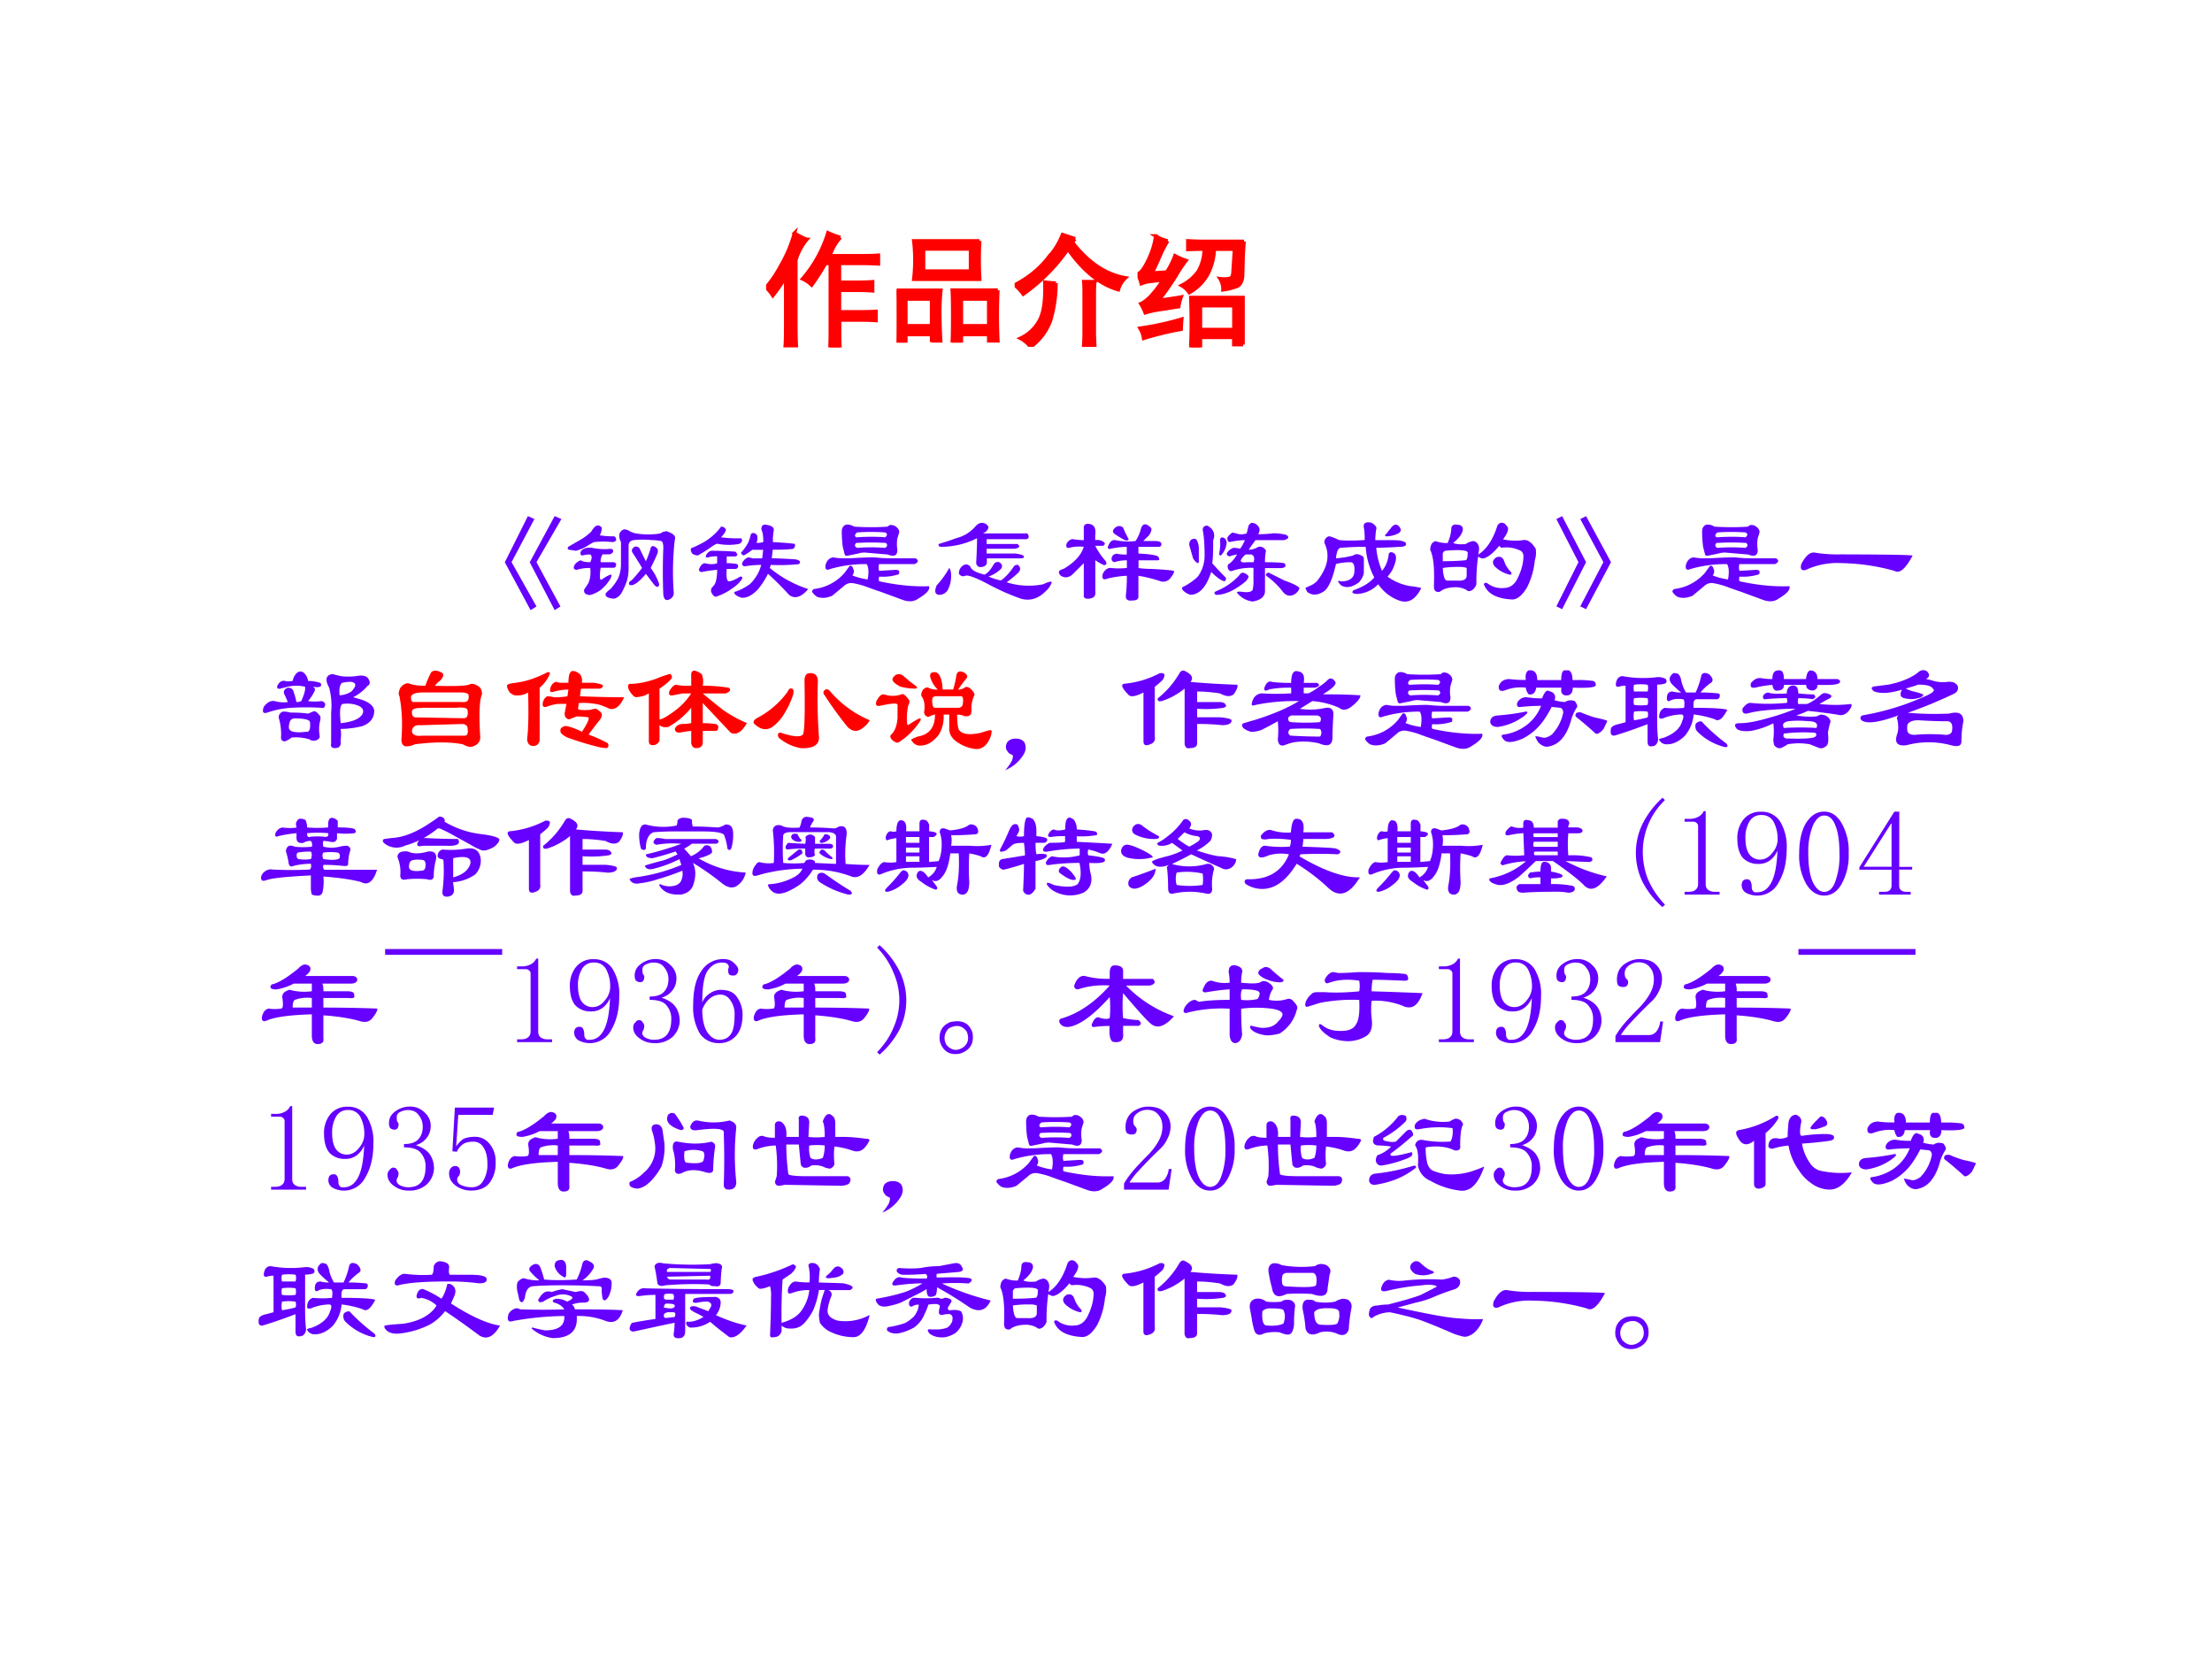 <svg xmlns="http://www.w3.org/2000/svg" xmlns:xlink="http://www.w3.org/1999/xlink" width="960" height="720" viewBox="0 0 720 540"><rect x="0" y="0" width="720" height="540" fill="#333333" stroke="none"/><g data-name="P"><clipPath id="a"><path fill-rule="evenodd" d="M0 540h720V0H0Z"/></clipPath><g clip-path="url(#a)"><path fill="#fff" fill-rule="evenodd" d="M0 540h720V0H0Z"/></g></g><g data-name="P"><symbol id="b"><path d="M-2147483500-2147483500Z"/></symbol><use xlink:href="#b" fill="#60f" transform="matrix(39.96 0 0 -39.96 85813440000 -85813440000)"/><use xlink:href="#b" fill="#60f" transform="matrix(39.96 0 0 -39.96 85813440000 -85813440000)"/><use xlink:href="#b" fill="#60f" transform="matrix(39.96 0 0 -39.96 85813440000 -85813440000)"/><symbol id="c"><path d="M.188.766.241.742.055.391.258.03.21 0 0 .39l.188.376m.218 0L.461.742.258.391.453.03.406 0 .203.39l.203.376Z"/></symbol><use xlink:href="#c" fill="#60f" transform="matrix(39.96 0 0 -39.96 164.314 198.6)"/></g><g data-name="P"><symbol id="d"><path d="M.2.432A.483.483 0 0 1 .35.424C.359.424.367.42.372.41c0-.016-.01-.026-.03-.031H.285C.271.352.266.33.271.315h.101C.382.315.391.31.396.3.396.284.39.273.38.27H.27A.329.329 0 0 1 .264.19c0-.016.005-.02.016-.016.02.016.044.03.07.04.01 0 .01-.01 0-.032A.341.341 0 0 0 .271.09a.27.27 0 0 0-.078-.04.054.054 0 0 0-.055.016C.133.081.133.091.138.096l.031.047C.185.18.19.221.185.268a.346.346 0 0 1-.11-.015c-.02 0-.028.01-.023.03.01.022.029.037.055.048C.122.32.148.315.185.315.2.346.2.367.185.378A.257.257 0 0 1 .122.37C.107.37.102.38.107.4.122.427.154.437.2.432M.193.565c.01.016.02.029.031.04.02.015.039.012.055-.009A.139.139 0 0 0 .263.534.647.647 0 0 1 .38.526C.39.521.396.51.396.495.39.485.38.479.365.479a.707.707 0 0 1-.149 0A.51.51 0 0 1 .161.448a.328.328 0 0 0-.093-.04L.005.418C0 .422 0 .43.005.44L.1.495a.44.44 0 0 1 .094.07M.427.557c.016.021.031.029.047.024A.06.06 0 0 0 .497.573.174.174 0 0 1 .56.549a.614.614 0 0 1 .195 0c.016.01.029.016.04.016C.798.57.811.568.832.557.87.542.883.521.873.495a2.342 2.342 0 0 1-.008-.43C.865.04.852.021.825.01.8 0 .785.013.78.05a4.69 4.69 0 0 0 0 .382c0 .032-.006.05-.016.055a.397.397 0 0 1-.078.008.707.707 0 0 1-.149 0C.51.49.497.474.497.448V.253A.35.35 0 0 0 .482.159.573.573 0 0 0 .435.057C.415.031.393.018.372.018.326.023.305.036.31.058c.005.01.018.023.039.038.02.021.042.05.062.086a.276.276 0 0 1 .024.11v.187C.419.51.417.536.427.557m.25-.125c.01.021.029.019.055-.008.005-.01.005-.023 0-.039A2.211 2.211 0 0 0 .677.268a.45.45 0 0 0 .07-.133C.742.11.73.107.708.128L.638.22C.596.17.56.138.528.128H.506C.495.143.5.156.521.167c.02.02.05.054.086.101a3.234 3.234 0 0 1-.078.125C.519.41.523.424.544.44c.01.005.024.003.04-.008l.054-.11a.917.917 0 0 1 .04.11Z"/></symbol><symbol id="e"><path d="M.367.388c.021-.02.021-.034 0-.039h-.07V.294c.031 0 .06-.002.086-.008C.388.281.39.273.39.263.385.253.378.247.367.247h-.07C.292.185.297.151.313.146c.02 0 .052.013.093.039.021 0 .024-.01.008-.031A.284.284 0 0 0 .344.09.47.47 0 0 0 .21.021C.195.02.182.034.17.06.168.076.17.089.18.099c.01.01.018.02.023.031.01.026.016.063.016.11A1.318 1.318 0 0 1 .102.224C.086.219.076.224.07.24c.01.03.026.05.047.054A.23.23 0 0 1 .172.286c.02 0 .036.003.047.008V.35a.237.237 0 0 1-.07-.008C.127.336.121.344.132.365c.01.015.023.026.039.03.062 0 .127-.002.195-.007m.14.016a.41.41 0 0 0-.07-.047C.422.362.414.37.414.38A.386.386 0 0 1 .47.458c.01.021.018.045.023.07.01.016.026.016.047 0C.55.514.55.49.54.459c.026 0 .044.003.055.008 0 .047-.005.08-.016.102 0 .026.01.039.031.039C.661.602.685.586.68.56A.485.485 0 0 1 .673.466C.76.461.82.456.852.451.857.435.852.42.836.41A1.378 1.378 0 0 0 .672.404L.664.334C.721.333.786.33.86.325.896.316.904.302.883.286A1.55 1.55 0 0 0 .656.28L.648.255A.947.947 0 0 1 .961.083C.904.016.85 0 .805.036a2.563 2.563 0 0 1-.172.172.616.616 0 0 0-.086-.132C.5.029.456.008.414.013.372.029.354.044.36.06.396.07.438.09.484.122A.331.331 0 0 1 .578.28.892.892 0 0 1 .453.27C.433.266.422.273.422.294c.01.021.026.037.047.047.01 0 .023-.002.039-.008h.078l.008.07H.508M.25.592C.27.591.284.583.29.568.29.552.275.53.25.505A.968.968 0 0 1 .414.497C.42.492.422.484.422.474A.051.051 0 0 0 .398.451a.473.473 0 0 0-.171 0C.22.456.203.448.172.427a1.066 1.066 0 0 0-.11-.07.084.084 0 0 0-.046.015C0 .398 0 .414.016.42c.015.005.039.016.07.032A.465.465 0 0 1 .25.59Z"/></symbol><symbol id="f"><path d="M.172.365a.47.47 0 0 1 .07-.008h.063c.083.005.15.008.203.008C.56.359.607.357.648.357h.196C.87.34.867.326.836.31h-.29a.097.097 0 0 1 0-.055L.68.263C.7.263.71.258.71.247.71.232.707.224.696.224A.422.422 0 0 0 .547.208C.542.193.542.18.547.17.693.138.828.125.953.13.963.104.935.07.867.03.831.003.787 0 .734.02L.563.083A3.812 3.812 0 0 0 .43.13a.617.617 0 0 1-.094.024A.085.085 0 0 1 .258.13L.164.052C.117.032.076.03.04.044A.14.14 0 0 0 0 .084c0 .01.005.018.016.023a.39.39 0 0 1 .25.133l.039.054C.32.3.33.292.335.271.342.26.342.247.336.23L.329.217A.55.55 0 0 1 .453.185C.463.242.461.284.445.31A1.028 1.028 0 0 1 .148.27C.118.256.104.267.11.303.12.34.141.36.172.365M.273.63c.021.005.045 0 .07-.015.094-.006.186-.006.274 0 .01.015.029.018.055.007C.698.607.71.59.71.568L.695.52a.283.283 0 0 1 0-.094C.695.38.67.367.617.388L.43.404A.173.173 0 0 1 .375.396L.297.38C.28.375.27.378.266.388L.25.451a1.007 1.007 0 0 0-.008.125c0 .026.01.044.031.054m.32-.062a1.64 1.64 0 0 1-.226 0C.347.552.344.539.36.528c.089.006.167.006.235 0 .02.016.02.03 0 .04M.602.482a1.875 1.875 0 0 1-.243 0C.344.466.346.453.367.442c.073.006.149.006.227 0 .02.011.023.024.008.04Z"/></symbol><symbol id="g"><path d="M.42.63C.434.62.442.61.442.6.437.579.422.563.396.552h.36C.765.547.77.536.77.521.766.51.758.505.747.505h-.32V.466h.25C.687.461.693.453.693.443.683.433.667.427.646.427H.427V.388h.234C.703.383.727.375.731.365.732.355.725.349.709.349h-.28V.318c0-.026-.02-.04-.056-.04C.357.279.346.29.342.31c.004.073.007.14.007.203a.65.65 0 0 0-.29-.07C.04.443.032.45.037.466c.053.016.1.031.141.047a.302.302 0 0 1 .156.094C.36.638.388.646.42.63M.24.294C.26.304.28.3.295.28.304.253.344.232.411.216c.027.016.05.042.07.078.011.021.027.029.048.024C.555.302.559.284.544.263A.28.28 0 0 0 .443.201.447.447 0 0 1 .544.169c.037.026.07.063.102.11.01.015.023.02.039.015.02-.02.02-.041 0-.062A.913.913 0 0 0 .59.154.596.596 0 0 1 .888.138c.042.02.065.026.07.016a.164.164 0 0 0-.047-.07C.85.02.781 0 .708.02a1.815 1.815 0 0 0-.265.117C.343.19.28.214.255.208.235.198.216.203.201.224c0 .031.013.055.039.07M.122.271C.132.26.138.24.138.208A.242.242 0 0 0 .115.1.08.08 0 0 0 .036.052C.006.057 0 .083.021.13a.705.705 0 0 1 .101.14Z"/></symbol><symbol id="h"><path d="M.307.544V.497A.085.085 0 0 0 .385.474C.385.458.378.451.362.451H.307A.597.597 0 0 1 .393.326C.403.305.398.294.378.294a.343.343 0 0 0-.07.04V.075C.312.039.291.02.244.02.229.02.219.026.214.036V.31L.12.216C.089.19.057.188.026.208 0 .234.008.253.049.263c.089.052.144.112.165.18A.325.325 0 0 1 .096.435C.076.43.068.44.073.466a.07.07 0 0 0 .047.04.678.678 0 0 1 .094-.009v.11C.219.622.229.63.244.63.293.63.314.602.308.544M.66.334V.27A.721.721 0 0 1 .76.263C.86.258.922.253.948.247.953.237.943.217.917.185A.074.074 0 0 0 .847.16a1.204 1.204 0 0 1-.188.047V.036c0-.02-.016-.03-.047-.03C.57 0 .552.015.557.051c.005.042.008.094.008.156A.835.835 0 0 1 .41.185C.372.169.359.182.369.224c.016.031.037.047.063.047a.543.543 0 0 1 .133 0v.062A.32.32 0 0 1 .464.318C.454.318.445.326.44.34c0 .026.013.042.04.047A.37.37 0 0 1 .564.38v.063A.695.695 0 0 1 .432.427C.417.422.41.427.41.443c.015.041.036.06.062.054A.508.508 0 0 1 .635.49c.021.03.037.067.047.109.016.036.042.036.078 0C.77.589.766.568.745.536L.698.49h.094C.828.49.846.482.846.466.846.451.84.443.823.443H.659V.388C.769.383.823.372.823.357.833.34.83.333.815.333H.66M.534.6A.78.78 0 0 1 .58.505C.576.495.565.492.549.497a.764.764 0 0 0-.078.047C.445.56.445.578.471.6c.021.016.042.016.063 0Z"/></symbol><symbol id="i"><path d="M.474.43C.49.45.503.474.513.5A.584.584 0 0 1 .388.484C.372.49.368.503.372.524a.14.14 0 0 0 .04.038L.473.547c.02 0 .039.002.055.008l.015.062c.005.01.013.018.024.024C.594.64.615.628.63.6.635.587.633.569.622.548c.037 0 .079.002.125.008A.526.526 0 0 0 .833.547C.86.542.87.53.865.516A.085.085 0 0 0 .833.5H.6A1.762 1.762 0 0 1 .544.422a.15.15 0 0 1 .078.023C.648.451.67.44.685.415A.485.485 0 0 1 .677.32C.75.32.802.318.833.312.843.307.846.297.841.282A.07.07 0 0 0 .81.272H.677V.078C.672.036.638.01.576 0A.192.192 0 0 0 .45.07C.445.08.46.083.497.078.54.073.565.078.576.094a.29.29 0 0 1 .007.07v.11A.466.466 0 0 1 .411.25C.401.245.391.247.381.258.37.278.37.294.38.305.4.315.423.34.45.383A.26.26 0 0 1 .388.367C.372.372.365.38.365.391c.01.02.028.036.054.046A.23.23 0 0 0 .474.43m.11-.11c.01.032.005.052-.016.063H.52A.118.118 0 0 1 .48.336C.478.32.493.316.53.32h.054M.17.586c0 .016.008.026.024.031C.203.622.219.615.24.594A.084.084 0 0 0 .255.5C.255.406.253.344.247.312a2.41 2.41 0 0 1 .11-.117C.362.185.359.175.349.165.323.168.286.194.239.241.199.117.142.055.069.055a.138.138 0 0 0-.063.039C0 .104 0 .112.005.117A.49.49 0 0 1 .13.203c.037.052.055.11.055.172 0 .089-.005.159-.016.21M.466.212c.01.016.021.023.031.023a.076.076 0 0 0 .047-.03.098.098 0 0 0-.023-.04C.432.091.35.054.279.054.258.066.26.077.286.087a.505.505 0 0 1 .18.125m.219 0c0 .016.008.023.023.023L.833.172C.906.146.948.125.958.109.953.09.938.07.911.055.875.039.844.049.818.085a.62.62 0 0 1-.133.126m-.57.297C.125.498.133.477.138.445V.328C.138.318.135.312.13.312.115.319.102.332.091.352L.06.46c0 .026.008.042.023.047.01.005.021.005.032 0m.195 0c.005.01.01.015.016.015.02 0 .033-.013.039-.039A.169.169 0 0 0 .318.375c-.006 0-.01.003-.016.008C.312.43.315.47.31.508Z"/></symbol><symbol id="j"><path d="M.57.518h.14C.79.518.827.505.82.48.815.47.8.464.773.464A3.7 3.7 0 0 0 .578.456.62.62 0 0 1 .625.268c.031.037.05.084.055.14.01.016.026.016.047 0C.747.389.742.345.71.277A.302.302 0 0 0 .67.221.425.425 0 0 1 .86.143.52.52 0 0 0 .945.128C.898.034.84 0 .765.026a.35.35 0 0 0-.171.133A.257.257 0 0 0 .43.08C.398.08.383.086.383.096c.005.01.01.016.015.016.073.026.128.06.164.102a.62.62 0 0 0-.07.25C.414.464.346.46.29.456.27.456.255.427.25.37a.784.784 0 0 1 .14.023C.412.41.438.406.47.385.474.38.477.372.477.362V.26C.477.234.464.206.437.174.38.133.332.125.29.151a.122.122 0 0 0-.023.031c0 .006.007.006.023 0C.362.182.4.211.4.268.403.31.395.333.374.338A.456.456 0 0 1 .25.324C.224.208.193.135.156.104.104.068.057.065.016.096L0 .128l.031.015c.026.01.047.024.063.04.088.109.11.213.062.312V.51a.05.05 0 0 0 .04.04.429.429 0 0 0 .078-.031c.052-.006.122-.006.21 0 0 .046-.002.08-.007.1C.47.657.492.67.539.66.56.649.573.635.58.619A.619.619 0 0 1 .57.52m.125.093c.021.031.042.039.063.023C.784.61.784.59.758.573A.224.224 0 0 0 .656.549C.646.555.648.562.664.573c.01.016.02.029.031.039Z"/></symbol><symbol id="k"><path d="M.219.615C.25.615.266.602.266.575.26.54.234.504.187.467.208.456.242.453.29.458a.134.134 0 0 0 .063.024C.378.477.393.458.398.427A.23.23 0 0 0 .391.372c.067.042.12.12.156.235.015.026.036.031.062.015a.233.233 0 0 0 .024-.03C.638.57.625.538.593.496A.462.462 0 0 1 .759.49C.794.495.828.47.859.42A.202.202 0 0 0 .852.325a.617.617 0 0 0-.063-.22C.747.035.703 0 .656.007.536.015.464.056.437.13c.006.016.019.016.04 0A.188.188 0 0 1 .602.1c.041 0 .075.02.101.062.031.058.05.115.055.172.005.037-.003.06-.024.07a.255.255 0 0 1-.148.024c-.01 0-.018.005-.023.016C.51.38.466.346.43.34a.076.076 0 0 0-.04.016A1.498 1.498 0 0 1 .376.13.098.098 0 0 0 .352.091C.336.076.32.071.305.076.289.09.26.102.219.106.156.107.109.095.079.069.046.062.03.078.03.115.036.26.026.359 0 .41c0 .021.005.04.016.055.01.01.02.016.03.016A.252.252 0 0 1 .142.466c.02.047.03.089.03.125C.178.612.194.62.22.615M.102.318c.067 0 .13.002.187.008C.3.33.305.349.305.38.315.406.258.414.133.404.117.404.107.396.102.38V.318M.14.16h.078C.27.156.297.17.297.201v.062a.129.129 0 0 1-.04.008.895.895 0 0 1-.155-.008C.107.19.12.156.14.161M.539.35c.031.01.052 0 .063-.031A.22.22 0 0 1 .656.232C.666.216.664.208.648.208a.257.257 0 0 0-.125.07C.503.306.508.329.54.35Z"/></symbol><use xlink:href="#d" fill="#60f" transform="matrix(39.96 0 0 -39.96 184.74 195.582)"/><use xlink:href="#e" fill="#60f" transform="matrix(39.96 0 0 -39.96 224.677 195.062)"/><use xlink:href="#f" fill="#60f" transform="matrix(39.96 0 0 -39.96 264.324 195.998)"/><use xlink:href="#g" fill="#60f" transform="matrix(39.96 0 0 -39.96 304.076 195.686)"/><use xlink:href="#h" fill="#60f" transform="matrix(39.96 0 0 -39.96 344.22 195.686)"/><use xlink:href="#i" fill="#60f" transform="matrix(39.96 0 0 -39.96 384.7 195.79)"/><use xlink:href="#j" fill="#60f" transform="matrix(39.96 0 0 -39.96 424.869 196.518)"/><use xlink:href="#k" fill="#60f" transform="matrix(39.96 0 0 -39.96 465.533 195.374)"/></g><g data-name="P"><symbol id="l"><path d="M.047.758.242.383.047 0 0 .023l.18.36L0 .734l.047.024m.195 0L.445.383.242 0 .195.023l.188.36-.188.351.047.024Z"/></symbol><use xlink:href="#l" fill="#60f" transform="matrix(39.96 0 0 -39.96 506.59 198.287)"/></g><g data-name="P"><symbol id="m"><path d="M.05.034C.012.024 0 .039.01.08c.037.073.076.104.118.093A1.15 1.15 0 0 1 .33.16C.706.159.9.156.917.15.859.041.81 0 .768.026a1.713 1.713 0 0 1-.437.063.6.6 0 0 1-.282-.055Z"/></symbol><use xlink:href="#f" fill="#60f" transform="matrix(39.96 0 0 -39.96 544.364 195.998)"/><use xlink:href="#m" fill="#60f" transform="matrix(39.96 0 0 -39.96 585.901 186.84)"/></g><g data-name="P"><symbol id="n"><path d="M.633.43a.198.198 0 0 1 .094.03C.773.509.77.535.719.54A.29.29 0 0 1 .649.53C.632.511.627.477.632.43M.64.203C.74.213.799.24.82.281.83.307.82.328.788.344a.242.242 0 0 1-.133.015C.636.35.63.297.641.203M.53.578c.01.016.026.024.047.024L.641.586a.502.502 0 0 1 .125 0c.052.01.086.003.101-.023C.883.535.88.517.86.507A.387.387 0 0 0 .742.414 1.1 1.1 0 0 0 .82.391C.878.37.91.34.914.305.914.247.883.205.82.18A.74.74 0 0 0 .64.156a.283.283 0 0 0 0-.093C.647.02.63 0 .595 0 .568 0 .557.013.563.04v.25a.57.57 0 0 1-.016.202C.526.53.52.557.53.578M.375.547A.32.32 0 0 0 .477.53C.492.5.47.49.414.5.43.49.434.48.43.469A.332.332 0 0 0 .375.383a.385.385 0 0 1 .11 0c.02-.005.03-.016.03-.031C.51.33.5.322.486.328a2 2 0 0 1-.25 0A.722.722 0 0 1 .04.288C.007.28 0 .295.015.337.042.372.07.388.102.383A.26.26 0 0 1 .21.375a.931.931 0 0 1-.031.07C.174.466.185.482.21.492.238.492.254.48.259.453A.445.445 0 0 0 .28.375c.016 0 .029.003.04.008C.345.44.356.479.35.5a.32.32 0 0 1-.14 0L.148.484C.128.48.12.487.125.508c.016.031.036.044.063.039.01-.005.03-.005.062 0a.119.119 0 0 0 .031.062c.016.016.034.019.055.008a.105.105 0 0 0 .039-.07M.187.297c.01 0 .027-.003.047-.008C.292.29.34.286.375.281l.04.016C.43.307.45.294.476.257.477.238.474.22.469.204a.328.328 0 0 1 0-.101C.474.086.464.072.438.062.416.058.4.06.39.07a.371.371 0 0 1-.149.016.203.203 0 0 0-.054-.031c-.021 0-.032.01-.032.03a.464.464 0 0 1-.015.15C.135.244.135.257.14.272c.015.021.03.03.047.024M.266.242C.234.242.219.216.219.164.224.133.27.122.359.133.385.128.396.153.391.21.39.23.349.242.266.242Z"/></symbol><use xlink:href="#n" fill="#60f" transform="matrix(39.984 0 0 -39.984 85.274 243.508)"/></g><g data-name="P"><symbol id="o"><path d="M.268.612C.29.632.32.63.362.604.372.59.365.568.339.542a.14.14 0 0 1-.04-.04C.44.498.531.5.573.51.599.526.63.518.667.487A.096.096 0 0 0 .682.432C.662.391.656.28.667.096.672.055.654.026.612.01.592 0 .562.005.526.026c-.104.02-.234.02-.39 0A.18.18 0 0 0 .08.01C.044.005.026.023.026.065.036.19.031.307.01.417 0 .432.003.456.018.487.044.518.07.529.096.518A.363.363 0 0 1 .221.503c.01.03.026.067.047.109M.174.182C.133.182.112.164.112.128.117.102.146.09.198.096h.344c.02 0 .028.019.023.055 0 .026-.016.04-.047.04L.174.181m.016.14C.133.323.107.31.112.285c0-.026.01-.04.031-.04l.39-.007c.027 0 .037.02.032.062C.565.32.534.33.471.323h-.28m.015.125C.133.448.099.432.104.4.104.385.11.375.12.37h.398C.56.365.578.383.573.424c0 .016-.024.024-.07.024H.206Z"/></symbol><symbol id="p"><path d="M.492.422.5.477A.484.484 0 0 1 .383.46C.357.45.346.458.352.484.357.51.372.53.398.54a.129.129 0 0 1 .04-.008H.5c0 .026.003.05.008.07.01.021.02.03.031.024C.55.63.568.622.594.602a.085.085 0 0 0 .015-.07h.094C.755.525.781.517.781.507S.773.49.758.484H.602L.594.422C.719.417.839.414.954.414.921.341.882.31.835.32a.606.606 0 0 1-.078.032.579.579 0 0 1-.172.015L.578.32C.583.31.618.307.68.312A.147.147 0 0 0 .727.32.256.256 0 0 0 .766.29C.776.272.773.254.758.233A3.888 3.888 0 0 1 .664.11C.721.09.774.065.82.04.83.023.828.01.813 0a.35.35 0 0 0-.094.016C.64.036.565.06.492.086a.182.182 0 0 0-.047.031c-.01.01-.013.024-.008.04.01.015.027.023.047.023A.75.75 0 0 0 .54.164C.565.154.59.144.61.133.651.195.67.234.664.25A.678.678 0 0 1 .57.258.575.575 0 0 1 .508.234C.498.234.487.24.477.25a.07.07 0 0 0-.008.031L.484.36h-.07A.41.41 0 0 1 .32.336C.3.33.29.339.29.359c.004.032.017.052.038.063A.23.23 0 0 0 .383.414a.59.59 0 0 1 .11.008M.327.617C.35.622.354.615.344.594A.281.281 0 0 0 .266.492v-.43C.26.033.242.017.21.017.18.02.164.042.164.078c.01.073.013.198.008.375A.168.168 0 0 0 .062.43a.098.098 0 0 0-.039.023C.008.474 0 .493 0 .508c0 .01.02.018.063.023.088.01.177.04.265.086Z"/></symbol><symbol id="q"><path d="M.518.328A.652.652 0 0 0 .331.172C.299.167.276.172.26.188V.061C.25.037.23.024.205.024c-.021 0-.032.01-.032.032v.39a.198.198 0 0 0-.093-.03C.06.408.036.43.01.476 0 .503.002.518.017.523c.063 0 .133.013.211.04a.917.917 0 0 0 .11.039C.349.607.357.599.362.578.357.558.322.526.26.484v-.25c.021 0 .063.024.125.07a.556.556 0 0 1 .133.141h-.07L.37.43C.344.424.333.435.339.46c.015.032.033.05.054.056a.362.362 0 0 1 .07-.008h.055v.094c0 .015.008.026.024.03a.176.176 0 0 0 .062-.03.17.17 0 0 0 .008-.094C.68.508.75.503.822.492.845.477.837.461.8.445H.612C.685.383.74.34.776.312.833.272.898.234.971.204.93.13.885.104.84.125L.612.367V.203a.673.673 0 0 0 .11-.008c.015-.01.02-.02.015-.03C.737.147.729.14.714.14H.612V.047C.612.016.594 0 .557 0 .537 0 .523.013.518.04v.1A.857.857 0 0 1 .424.126c-.026 0-.039.01-.039.031.01.026.034.04.07.04.022 0 .042.002.063.007v.125Z"/></symbol><symbol id="r"><path d="M.281.458C.291.48.3.49.305.49.33.495.339.477.328.435a.756.756 0 0 0-.07-.149A.371.371 0 0 0 .18.193C.128.146.073.148.016.2 0 .216.006.23.03.247a.713.713 0 0 1 .25.211m.18.157C.513.62.536.59.53.529A4.227 4.227 0 0 1 .54.09C.54.03.49 0 .391.005a.373.373 0 0 0-.18.086C.2.117.206.131.227.131.326.098.385.093.407.114c.015.01.02.156.015.437 0 .042.013.063.039.063m.125-.18C.57.455.573.47.594.482c.01.005.02.002.031-.008A.87.87 0 0 1 .953.232.17.17 0 0 0 .906.177C.86.135.816.135.773.177a2.95 2.95 0 0 0-.187.258Z"/></symbol><symbol id="s"><path d="M.495.625c.031-.01.05-.057.054-.14h.086A.82.82 0 0 1 .66.593C.664.63.685.64.72.625.747.609.755.594.745.578a1.099 1.099 0 0 1-.07-.094C.694.484.713.49.728.5.74.51.755.508.776.492.802.466.812.448.807.438A.253.253 0 0 1 .784.311C.784.282.77.267.744.267H.73A.139.139 0 0 1 .667.28C.667.22.672.177.682.156.708.12.768.112.862.133c.057.02.086.026.086.015A.147.147 0 0 0 .94.102C.914.034.875 0 .823 0a.315.315 0 0 0-.14.047C.63.078.603.117.603.164v.117H.557A.282.282 0 0 0 .518.117C.477.065.435.037.393.031.346.021.313.036.292.078c.02.01.039.018.054.024.094.015.141.075.141.18A.242.242 0 0 1 .44.265C.43.26.42.263.41.273.399.283.396.297.4.313.406.364.398.402.378.43.372.44.375.456.385.477.401.497.417.505.432.5.448.49.474.484.51.484a.235.235 0 0 0-.062.102C.443.617.458.63.495.625M.22.602A.51.51 0 0 0 .276.555L.339.508C.344.498.339.492.323.492a.484.484 0 0 0-.117.016C.154.534.133.558.143.578.164.61.19.618.221.602M.073.445a.216.216 0 0 1 .14 0C.225.455.246.44.277.398.281.388.279.372.268.352A.51.51 0 0 1 .26.203L.268.195C.331.237.365.255.37.25V.234a.59.59 0 0 0-.18-.18C.18.05.167.053.151.064.125.083.117.102.128.116c.03.026.05.073.054.14V.36c0 .016-.047.013-.14-.007C.01.346 0 .359.01.39c.021.041.042.06.063.054M.698.43H.495C.474.43.464.42.464.398.464.357.47.336.487.336h.195C.703.34.714.354.714.375.719.411.714.43.698.43Z"/></symbol><use xlink:href="#o" fill="red" transform="matrix(39.984 0 0 -39.984 129.621 243.3)"/><use xlink:href="#p" fill="red" transform="matrix(39.984 0 0 -39.984 165.024 243.508)"/><use xlink:href="#q" fill="red" transform="matrix(39.984 0 0 -39.984 204.279 243.508)"/><use xlink:href="#r" fill="red" transform="matrix(39.984 0 0 -39.984 244.992 243.716)"/><use xlink:href="#s" fill="red" transform="matrix(39.984 0 0 -39.984 284.871 243.82)"/></g><g data-name="P"><symbol id="t"><path d="M.016.227c.015.02.039.03.07.03.031 0 .055-.01.07-.03C.172.195.17.16.148.125A.316.316 0 0 0 0 0a.437.437 0 0 1 .055.078c.01.031.01.047 0 .047C.034.135.023.143.023.148.003.17 0 .195.016.227Z"/></symbol><symbol id="u"><path d="M.625.466V.38H.82C.841.375.852.37.852.365.867.349.862.339.836.333A.942.942 0 0 0 .625.326v-.07h.188C.875.25.905.241.905.231.906.206.88.192.828.192.766.199.698.202.625.202V.044C.625.018.605.005.562.005.542 0 .53.01.523.036V.49A.56.56 0 0 0 .336.388C.31.383.299.391.305.411a.723.723 0 0 1 .18.211C.5.638.514.641.53.63.583.604.596.576.571.544.68.534.806.526.952.521.958.505.948.479.922.443.896.422.859.424.812.45.75.46.688.466.625.466M.32.615C.362.62.37.602.344.56A.587.587 0 0 0 .28.505V.1C.286.068.273.047.242.036.206.021.188.03.188.06v.398C.13.428.09.42.07.435.013.492 0 .523.031.529c.104.01.2.039.29.086Z"/></symbol><symbol id="v"><path d="M.406.258A.09.09 0 0 1 .383.242C.378.216.388.203.414.203.487.198.56.198.633.203c.01 0 .015.01.015.031C.643.25.63.258.61.258H.406M.398.094C.482.089.562.086.641.086c.015.02.015.042 0 .062a1.878 1.878 0 0 1-.243 0C.378.128.378.11.398.094m.063.523C.503.612.518.581.508.523h.11C.642.508.637.495.601.484H.508V.438h.039c.031.015.06.033.086.054.026.016.05.034.07.055.021.02.042.015.063-.016C.776.511.742.477.664.43.8.43.901.427.97.422.969.4.95.375.914.344.867.302.828.294.797.32a.658.658 0 0 1-.219.055L.477.312a.562.562 0 0 1 .21.008C.73.326.75.307.75.266A3.29 3.29 0 0 1 .742.078C.742.016.706 0 .632.031A.541.541 0 0 1 .43.04.445.445 0 0 1 .352.016C.32.006.302.02.297.062a.707.707 0 0 1 0 .149A2.762 2.762 0 0 0 .164.14.23.23 0 0 0 .078.125a.176.176 0 0 0-.062.031C0 .177.003.19.023.196l.102.03c.146.047.26.097.344.149A1.59 1.59 0 0 1 .117.344C.091.334.081.339.086.359c.01.047.036.073.078.079a1.84 1.84 0 0 1 .242 0v.046A.851.851 0 0 1 .226.47C.197.453.183.459.188.484.204.526.225.542.25.531.286.526.339.523.406.523c0 .073.018.105.055.094Z"/></symbol><symbol id="w"><path d="M.156.557A.86.86 0 0 1 .29.55C.284.591.292.617.313.628h.023C.367.622.383.596.383.549h.195c0 .047.008.073.024.079H.64C.66.618.67.59.67.549h.04C.753.55.794.547.836.542.852.536.859.526.859.51.865.49.802.482.672.487.672.451.659.43.632.424H.61C.583.43.573.451.58.487H.374C.37.456.357.437.335.432H.313C.297.453.29.472.29.487A.354.354 0 0 1 .117.464C.081.454.065.466.07.503c.016.036.045.054.086.054M.742.284a.917.917 0 0 1 .11-.04C.919.23.953.22.953.215L.922.15C.896.12.875.107.859.112a2.735 2.735 0 0 1-.164.14C.69.28.705.29.742.285M0 .206c0 .031.018.05.055.054.078.006.156.016.234.032C.31.292.307.282.281.26A.467.467 0 0 0 .062.167C.027.167.005.18 0 .206m.297.203A.708.708 0 0 1 .422.4c.016.042.031.063.047.063A.303.303 0 0 0 .508.448C.528.432.534.41.523.385A.335.335 0 0 1 .61.37C.63.385.656.388.688.378.708.352.714.333.703.323a.373.373 0 0 1-.047-.11C.62.094.562.027.484.01.454 0 .422.01.391.042a.197.197 0 0 0-.024.047C.367.094.388.09.43.08.445.076.469.083.5.104a.352.352 0 0 1 .094.18c0 .02-.008.034-.024.039L.5.33A.872.872 0 0 0 .43.214.465.465 0 0 0 .266.073C.193.042.143.036.117.057.091.083.086.1.102.104a.391.391 0 0 1 .132.04.363.363 0 0 1 .18.195A1.65 1.65 0 0 1 .25.33C.224.326.214.336.219.362a.08.08 0 0 0 .078.047Z"/></symbol><symbol id="x"><path d="M.737.445C.784.445.833.443.885.437.895.432.898.422.893.407.888.395.88.39.87.39H.706C.685.39.677.367.682.32.84.32.93.314.956.304.919.232.886.205.854.227a.8.8 0 0 1-.172.039.312.312 0 0 0-.07-.172C.56.042.505.018.448.024A.07.07 0 0 0 .4.061c0 .006.013.01.04.016.082.031.132.076.148.133C.604.247.602.266.58.266A.4.4 0 0 1 .432.234C.417.23.406.232.401.242c0 .042.016.068.047.078a.766.766 0 0 1 .156 0C.61.362.607.385.596.39.544.397.508.39.487.376.471.37.464.378.464.398c0 .037.015.055.046.055A.237.237 0 0 1 .58.445a.951.951 0 0 0-.077.07C.477.548.482.576.518.603a.087.087 0 0 0 .04-.008A.1.1 0 0 0 .58.547.311.311 0 0 1 .62.445h.078c.02.042.036.089.047.14.01.022.031.024.062.009C.84.563.844.539.823.524A.403.403 0 0 1 .737.444M.745.211A1.454 1.454 0 0 1 .948.03C.964.011.96 0 .94 0a.471.471 0 0 0-.226.125C.698.141.693.161.698.188.708.203.724.21.745.21M.307.398a.385.385 0 0 1-.11 0 .097.097 0 0 1 0-.054.385.385 0 0 1 .11 0 .097.097 0 0 1 0 .054m0 .11a.385.385 0 0 1-.11 0 .097.097 0 0 1 0-.055h.11c.006.021.006.04 0 .055m0-.266a.072.072 0 0 1 0 .047.385.385 0 0 1-.11 0 .156.156 0 0 1 0-.07.82.82 0 0 1 .11.023m-.234.25C.047.487.042.505.057.547c.01.02.026.031.047.031A.911.911 0 0 1 .385.57a.128.128 0 0 0 .07-.015C.467.534.462.52.44.515A.23.23 0 0 0 .385.509V.21c0-.057.003-.107.008-.148C.388.026.37.007.34.007.318.003.307.016.307.047v.14A4.157 4.157 0 0 0 .042.095C.01.089 0 .109.01.156c.01.016.032.026.063.032l.055.015V.5A.173.173 0 0 1 .073.492Z"/></symbol><symbol id="y"><path d="M.221.578A.485.485 0 0 1 .315.57c0 .047.016.07.047.07C.393.647.409.623.409.57h.18c.005.047.018.07.039.07C.664.636.682.613.682.57h.164C.867.56.872.55.862.54.852.528.818.522.76.522H.682C.682.493.667.477.635.477.605.482.59.497.59.523h-.18C.409.493.393.477.362.477.336.47.32.487.315.523A.988.988 0 0 1 .175.5C.142.495.132.508.142.54.17.57.195.582.221.577M.432.375c.006.01.006.023 0 .04C.354.414.294.41.252.405.243.406.238.414.238.43c.01.02.026.03.047.03.02-.01.07-.012.148-.007V.47c.006.026.019.041.04.047C.491.52.507.516.517.5A.109.109 0 0 0 .526.453C.573.448.615.445.651.445.671.43.669.417.643.406a.647.647 0 0 1-.117.008C.521.394.521.378.526.367h.07c.032.01.07.037.118.078.01.01.026.013.046.008C.797.443.805.43.784.414.763.404.734.388.698.367c.088-.01.174-.01.258 0C.966.357.958.336.932.305.906.279.878.27.846.28a4.806 4.806 0 0 1-.242.031A.716.716 0 0 0 .51.274.588.588 0 0 1 .674.266L.706.28C.726.281.745.276.76.266.786.245.794.226.784.21A1.526 1.526 0 0 1 .768.14V.125C.773.078.771.047.76.031.74.011.72.003.698.008L.62.039a.514.514 0 0 1-.18 0A.382.382 0 0 0 .401.016C.375 0 .351.006.331.03a.147.147 0 0 0-.008.047.562.562 0 0 1 0 .133.648.648 0 0 0-.188-.063C.083.143.047.148.026.164 0 .195.008.211.049.211.112.21.195.227.3.258c.073.02.141.044.204.07C.414.328.323.323.229.312A.777.777 0 0 1 .112.29C.081.284.068.297.072.33c.022.03.043.046.063.046.094-.01.193-.01.297 0m0-.29c.14-.004.219 0 .235.017.01.015.007.026-.008.03a1.28 1.28 0 0 1-.25-.007C.399.105.406.091.432.085m.242.087C.69.208.667.227.604.227a.775.775 0 0 1-.156 0C.406.22.393.203.408.172c.09.005.178.005.266 0Z"/></symbol><symbol id="z"><path d="M.469.102c.067.005.138.005.21 0C.717.096.74.104.75.125c.01.052 0 .08-.031.086C.64.21.559.214.477.219.435.219.407.209.39.187a.127.127 0 0 1 0-.062C.4.105.427.096.469.102M.313.258C.155.2.056.188.016.218 0 .235.003.249.023.259a2.046 2.046 0 0 1 .492.148c.079.032.105.055.079.07-.01.021-.05.032-.117.032A1.1 1.1 0 0 0 .398.484L.375.477A.305.305 0 0 1 .438.453.445.445 0 0 0 .515.43C.52.424.516.417.5.406A.286.286 0 0 0 .43.391a.257.257 0 0 0-.063.007C.331.404.323.428.344.468.25.439.174.433.117.454c-.026.021-.026.034 0 .04l.117.015c.1.02.177.052.235.094.026.026.052.03.078.015C.573.591.57.57.539.555A.54.54 0 0 0 .602.539.288.288 0 0 1 .71.531C.753.536.78.526.797.5.807.469.794.445.757.43A3.58 3.58 0 0 0 .392.28C.49.271.6.268.727.273c.078.021.117 0 .117-.062A.835.835 0 0 1 .828.047C.828.01.8 0 .742.016a.7.7 0 0 1-.36 0C.306.006.28.036.306.109c.01.032.01.07 0 .118-.006.01-.003.02.008.03Z"/></symbol><use xlink:href="#t" fill="#60f" transform="matrix(39.984 0 0 -39.984 327.196 250.692)"/><use xlink:href="#u" fill="#60f" transform="matrix(39.984 0 0 -39.984 364.681 243.716)"/><use xlink:href="#v" fill="#60f" transform="matrix(39.984 0 0 -39.984 404.04 243.195)"/><use xlink:href="#f" fill="#60f" transform="matrix(39.984 0 0 -39.984 444.337 244.028)"/><use xlink:href="#w" fill="#60f" transform="matrix(39.984 0 0 -39.984 485.066 243.3)"/><use xlink:href="#x" fill="#60f" transform="matrix(39.984 0 0 -39.984 524.008 243.195)"/><use xlink:href="#y" fill="#60f" transform="matrix(39.984 0 0 -39.984 564.305 243.82)"/><use xlink:href="#z" fill="#60f" transform="matrix(39.984 0 0 -39.984 605.33 243.195)"/></g><g data-name="P"><symbol id="A"><path d="M.273.406a.633.633 0 0 1 .141 0 .052.052 0 0 1-.008.047.111.111 0 0 1-.062-.016C.307.432.289.446.289.477v.039A.989.989 0 0 1 .141.492C.12.482.112.49.117.516c.016.03.037.046.063.046a.385.385 0 0 1 .11 0C.283.584.283.6.29.61c.004.01.012.019.023.024.036 0 .054-.008.054-.024A.109.109 0 0 0 .375.563a.945.945 0 0 1 .172 0v.023c0 .036.01.055.031.055C.594.64.61.633.625.617V.563C.714.563.76.556.765.546.777.53.774.52.759.516a.604.604 0 0 0-.14 0V.469C.611.448.595.44.57.445a.336.336 0 0 1-.062.008C.503.443.503.427.508.406a.28.28 0 0 1 .133 0c.02.005.041.008.062.008C.724.404.732.391.727.375A.346.346 0 0 1 .71.265C.71.25.695.246.664.25a1.423 1.423 0 0 1-.156.008c-.005-.026 0-.04.015-.04h.422C.915.12.87.087.813.119.744.137.642.153.508.163A.388.388 0 0 0 .5.031C.49.005.46 0 .414.016a.203.203 0 0 0-.008.062v.094C.198.162.076.148.04.132.013.123 0 .13 0 .157c.005.021.016.037.031.047C.052.22.073.224.094.22a2.96 2.96 0 0 1 .304 0c.01.01.013.026.008.047A.58.58 0 0 1 .266.25C.245.24.232.245.226.266a.58.58 0 0 1-.023.101c0 .016.005.029.016.04.01.01.028.01.054 0M.406.304c.01.026.01.047 0 .062A.485.485 0 0 1 .312.36C.297.36.29.352.29.336S.294.31.305.305a.332.332 0 0 1 .101 0m.102 0C.58.295.625.297.64.313.646.339.64.353.625.358a.418.418 0 0 1-.117 0C.498.344.498.326.508.305m-.133.21C.375.49.383.48.398.486a.502.502 0 0 0 .125 0c.021 0 .03.01.024.03a.93.93 0 0 1-.172 0Z"/></symbol><symbol id="B"><path d="M.46.654C.472.659.485.656.5.646.51.636.513.625.508.615A.752.752 0 0 1 .812.513C.891.503.938.49.954.474.958.458.945.438.914.411.862.381.823.372.797.388a.547.547 0 0 0-.078.04l-.14.077a1.07 1.07 0 0 1-.11.055H.453A.716.716 0 0 0 .187.42a.156.156 0 0 0-.164.015C.003.45 0 .464.016.474l.062.008c.1.005.208.05.328.133.016.01.034.023.055.039M.35.482C.436.477.524.474.618.474.643.432.61.414.516.419h-.18C.294.41.279.417.289.443a.09.09 0 0 0 .016.023c.015.01.03.016.047.016M.21.372c.042-.02.096-.02.164 0C.427.378.448.354.438.302A.489.489 0 0 1 .421.17C.417.143.398.135.367.146a.859.859 0 0 1-.164 0C.167.136.148.146.148.177a.306.306 0 0 1-.023.149c0 .036.029.052.086.046M.25.302C.23.297.219.28.219.247c0-.03.036-.041.11-.03.01 0 .017.007.023.023.005.036 0 .057-.016.062a.238.238 0 0 1-.086 0m.242.086a.76.76 0 0 1 .196.008C.76.406.798.375.804.302A.159.159 0 0 0 .758.185a.355.355 0 0 0-.18-.063L.586.06C.586.029.57.01.539.005.503 0 .487.015.492.052.502.13.505.211.5.294.5.304.495.31.484.31.458.315.448.328.454.349a.05.05 0 0 0 .038.039M.578.161c.078.021.125.058.14.11C.73.323.683.339.579.318V.16Z"/></symbol><symbol id="C"><path d="M.375.357A2 2 0 0 0 .187.302c-.036 0-.054.01-.054.031.094.021.19.05.289.086A.728.728 0 0 1 .219.411c-.032.01-.032.03 0 .055a.29.29 0 0 0 .07-.008h.414C.73.448.732.435.711.42H.508A.41.41 0 0 0 .445.38L.5.318a.26.26 0 0 1 .11.086C.645.414.666.4.671.364c.005-.01 0-.02-.016-.03A.331.331 0 0 0 .562.301.837.837 0 0 1 .946.185.166.166 0 0 0 .883.083C.846.053.803.057.75.1a2.133 2.133 0 0 1-.234.164C.542.211.542.148.516.076.5.039.469.016.422.006.333 0 .273.025.242.082c0 .006.003.008.008.008A.17.17 0 0 1 .383.083c.02.01.034.024.039.04C.432.147.435.173.43.2A1.85 1.85 0 0 0 .227.13.682.682 0 0 0 .086.098C.044.089.016.099 0 .13c0 .005.016.01.047.016a1.435 1.435 0 0 1 .375.101L.406.294a.953.953 0 0 0-.21-.078C.158.206.135.214.124.24.13.245.182.26.281.286c.031.01.068.027.11.047L.375.357M.461.63A.084.084 0 0 0 .508.615C.508.589.51.57.516.56.583.56.65.557.719.552A.174.174 0 0 1 .78.576C.823.58.844.555.844.497A.375.375 0 0 0 .828.38C.818.365.808.365.797.38a.419.419 0 0 1-.024.102C.773.508.711.52.586.52H.367C.305.52.247.518.195.513.154.497.133.453.133.38.123.365.109.365.093.38a.425.425 0 0 0-.015.117c.005.058.024.084.055.079a.543.543 0 0 1 .25-.008C.388.578.39.59.39.607.4.627.424.635.46.63Z"/></symbol><symbol id="D"><path d="M.388.547a.18.18 0 0 1 .016.055c.01.026.028.036.054.03C.5.629.513.616.498.595A.197.197 0 0 1 .473.547C.547.547.612.544.669.539c.01 0 .024.005.04.016.046.01.067-.013.062-.07A1.093 1.093 0 0 1 .763.25C.826.245.891.242.958.242.911.16.862.128.81.148a.856.856 0 0 1-.313.055.49.49 0 0 0-.101-.117.586.586 0 0 0-.11-.063C.234.003.196.003.17.023A.098.098 0 0 0 .13.078c0 .005.01.008.031.008a.506.506 0 0 1 .18.055c.037.02.06.044.07.07A1.335 1.335 0 0 1 .044.156C.013.146 0 .156.005.188A.107.107 0 0 0 .03.241c.01.016.02.024.03.024A.291.291 0 0 1 .178.258 1.51 1.51 0 0 1 .17.523c.005.037.029.05.07.04C.267.546.316.541.389.546M.294.422a3.39 3.39 0 0 1 .14-.008C.44.44.44.458.435.47c.027.026.053.026.079 0V.414H.63C.646.414.656.41.661.398.661.383.654.375.638.375H.513C.508.365.508.346.513.32A.053.053 0 0 0 .474.305C.454.299.44.307.434.328v.047A.91.91 0 0 1 .287.367c-.02.01-.018.029.008.055M.255.258a.945.945 0 0 1 .172 0A.09.09 0 0 0 .443.28c.026.01.05.008.07-.008V.258L.685.25v.21C.69.488.672.504.63.509H.31C.279.508.26.5.255.484a1.644 1.644 0 0 1 0-.226m.117.234A.123.123 0 0 1 .404.445C.404.435.398.43.388.43a.084.084 0 0 0-.062.023C.316.47.318.482.333.493c.01.004.024.004.04 0M.41.335A.471.471 0 0 0 .318.28C.297.276.289.281.294.297l.086.07C.401.372.411.362.411.336m.18.156c.031 0 .047-.01.047-.031a.105.105 0 0 0-.07-.04c-.01 0-.016.006-.016.017a.209.209 0 0 1 .04.054m0-.133C.611.34.631.32.653.305.659.295.656.289.646.289a.198.198 0 0 0-.094.047c-.005.01 0 .02.016.031C.578.367.586.365.59.36m0-.187C.664.12.734.072.802.032.822.01.818 0 .786 0a.732.732 0 0 0-.234.102C.532.117.526.138.536.164.552.18.57.182.591.172Z"/></symbol><symbol id="E"><path d="M.349.344v.039h-.11v-.04h.11m0 .126h-.11V.422h.11v.047m0-.203v.046h-.11V.267h.11M.161.46a.248.248 0 0 1-.07-.016C.076.44.071.451.076.477c.01.026.023.039.039.039a.072.072 0 0 1 .046 0c0 .046.008.075.024.086.005.005.016.005.031 0C.237.592.245.562.24.516h.109v.062c0 .026.013.037.039.031C.404.61.417.596.428.57V.516C.494.51.507.495.465.469H.427V.266l.078.007C.521.31.53.354.53.406a.277.277 0 0 1-.016.102c0 .026.013.036.04.031L.598.523C.672.53.724.544.755.57A.058.058 0 0 0 .818.547C.833.516.83.497.81.492A2.123 2.123 0 0 0 .607.484a.226.226 0 0 0 0-.086h.156a.616.616 0 0 1 .172.008C.915.318.885.286.849.312a.617.617 0 0 1-.094.024 1.758 1.758 0 0 1 0-.234.257.257 0 0 0-.008-.063C.737.013.721 0 .701 0 .664 0 .648.023.654.07c.015.073.02.162.015.266H.6C.589.247.568.185.536.148.51.112.482.102.451.118l.03-.04C.498.058.498.044.482.04a.37.37 0 0 0-.116.063C.323.128.315.156.34.188.362.203.388.188.42.14a.148.148 0 0 1 .07.086A3.86 3.86 0 0 0 .272.219.663.663 0 0 1 .029.164C.008.16 0 .172.005.204.021.24.04.26.06.265a.308.308 0 0 1 .101 0V.46m.04-.274c.01.016.026.016.046 0C.273.158.257.12.201.079A.265.265 0 0 0 .09.023c-.026 0-.028.01-.008.032.042.041.081.086.118.133Z"/></symbol><symbol id="F"><path d="M.146.497a.125.125 0 0 1 .062 0c0 .073.006.12.016.141.005.016.023.016.055 0 .02-.02.03-.052.03-.094V.497C.363.492.392.484.397.474.4.458.393.448.372.443h-.07C.302.396.305.365.31.349a.19.19 0 0 0 .078 0C.408.329.38.309.302.294V.068C.282.036.263.02.247.02.227.02.211.03.201.052c.005.099.007.172.007.219A2.252 2.252 0 0 0 .044.224C.03.224.016.232.005.247 0 .284.008.305.03.31L.216.34c0 .026-.002.06-.008.102C.161.443.13.437.115.427A.737.737 0 0 0 .06.38C.023.365.008.367.013.388.039.435.065.49.091.552c.01.02.021.034.031.04.01.004.021.004.032 0A.084.084 0 0 0 .169.543.197.197 0 0 0 .146.497M.45.552A.087.087 0 0 1 .49.544c.02 0 .039.003.054.008C.544.6.55.628.56.638.57.654.589.651.615.63A.127.127 0 0 0 .638.552C.706.547.755.542.786.536.802.531.807.521.802.506A.726.726 0 0 0 .638.496V.451c.104-.006.2-.01.29-.016C.9.372.87.346.832.357a.447.447 0 0 1-.101.031C.727.368.727.352.732.341.82.331.865.321.865.31.88.284.839.273.74.279.74.247.745.214.755.177.765.115.745.067.693.037A.269.269 0 0 0 .435.06C.404.086.39.104.395.115.402.12.42.115.452.099.549.079.615.081.646.107.672.143.677.2.66.279.568.279.487.273.42.263.393.258.383.266.388.286c.01.021.026.037.047.047a.494.494 0 0 1 .227.008v.055A1.586 1.586 0 0 1 .403.372c-.026-.005-.04 0-.04.016.006.02.024.04.055.055.073 0 .115.002.125.008v.046A.647.647 0 0 1 .427.49C.411.49.404.495.404.505.414.531.43.547.45.552M.513.247C.529.257.555.245.591.208c.026-.03.04-.052.04-.062C.608.13.564.148.496.2.487.216.492.23.513.247Z"/></symbol><symbol id="G"><path d="M.56.599C.58.583.58.563.56.536A.228.228 0 0 1 .67.521C.71.53.736.52.746.49.747.469.742.45.732.435a.417.417 0 0 0-.11-.078C.701.33.76.315.802.31a.643.643 0 0 0 .14-.024C.943.271.936.253.92.232.888.2.854.195.818.216a10.98 10.98 0 0 0-.242.11A2.181 2.181 0 0 0 .419.247a.516.516 0 0 1 .282 0C.73.253.753.24.763.208A.43.43 0 0 1 .747.044C.747.013.732 0 .701.005a.606.606 0 0 1-.274 0C.401 0 .388.015.388.052.388.11.385.162.38.208.375.218.38.23.396.24.328.214.28.22.256.263c0 .01.04.026.124.047a.61.61 0 0 1 .125.047L.42.419A.153.153 0 0 0 .318.396C.302.4.297.409.302.419a.49.49 0 0 1 .094.063c.041.031.08.073.117.125.016.01.031.008.047-.008M.177.559A.844.844 0 0 1 .31.475C.32.464.315.456.294.451a.332.332 0 0 0-.18.039C.095.505.09.523.1.544c.02.032.047.037.078.016M.185.357C.237.33.263.313.263.302A.405.405 0 0 0 .076.294C.023.304 0 .328.006.364c.01.027.025.04.046.04.026 0 .07-.016.133-.047M.193.076C.135.039.093.036.068.068c-.01.026-.003.05.023.07.063.02.128.044.195.07 0-.047-.03-.09-.093-.132M.56.388a.515.515 0 0 1 .078.047c.016.02.01.034-.016.039a.26.26 0 0 0-.101.031L.466.451A.731.731 0 0 1 .56.388M.67.169a.58.58 0 0 1-.212.008.169.169 0 0 1 0-.101.716.716 0 0 1 .211 0 .281.281 0 0 1 0 .093Z"/></symbol><symbol id="H"><path d="M.203.482C.151.472.13.482.141.513c.03.036.06.05.086.04A.4.4 0 0 1 .383.535C.388.604.4.641.422.646.474.65.495.615.484.536H.72C.755.506.739.487.672.482H.484A.336.336 0 0 0 .477.419C.633.414.724.41.75.404.792.388.797.372.766.357a2.96 2.96 0 0 1-.305 0L.453.34C.656.221.82.164.945.17.862.03.776 0 .688.083A1.597 1.597 0 0 1 .43.28C.34.133.24.065.125.076a.25.25 0 0 0-.11.039C0 .135.004.148.024.154.195.148.31.216.367.357A.364.364 0 0 1 .203.349C.146.323.117.326.117.357c.01.047.029.07.055.07A.885.885 0 0 1 .375.42a.173.173 0 0 1 .008.055 1.032 1.032 0 0 1-.18.008Z"/></symbol><symbol id="I"><path d="M.378.305h.187v.03H.378c-.01-.01-.01-.02 0-.03m.187.11H.37C.365.397.365.384.37.374h.195v.04m.164.07H.651a1.03 1.03 0 0 1 0-.18.663.663 0 0 0 .188-.016C.854.27.849.255.823.25L.628.258A1.32 1.32 0 0 1 .964.133C.896.033.836.008.784.055.747.096.66.165.526.258h-.14A3.53 3.53 0 0 0 .252.133C.185.08.128.057.08.063.023.077 0 .096.01.116c.114.021.213.068.296.14a.749.749 0 0 1-.18-.03C.113.22.103.227.098.242c.02.042.038.063.054.063a.635.635 0 0 1 .14 0l-.007.18A.658.658 0 0 1 .167.468C.14.464.133.474.143.5.164.526.18.54.19.54A.17.17 0 0 1 .284.53v.031c0 .021.008.032.023.032.01 0 .024-.003.04-.008C.361.576.37.557.37.53h.195v.055l.016.016C.633.607.659.594.659.562A.07.07 0 0 1 .65.532h.063c.03 0 .049-.009.054-.024C.768.492.755.484.73.484M.51.172C.568.162.6.15.604.14.604.135.602.13.596.125A.266.266 0 0 0 .51.117V.07A.786.786 0 0 0 .69.055C.706.045.708.03.698.015.688.006.672 0 .65 0a.526.526 0 0 1-.086.008C.44.008.346.005.284 0a.087.087 0 0 0-.04.008.053.053 0 0 0-.015.039c.005.01.013.018.024.023h.171v.055A.314.314 0 0 1 .34.117C.329.122.323.13.323.141a.09.09 0 0 0 .016.023c.03.005.06.008.085.008 0 .026.003.047.008.062.006.016.019.021.04.016A.05.05 0 0 0 .51.21V.173M.37.453h.195v.031H.37C.365.48.365.47.37.454Z"/></symbol><use xlink:href="#A" fill="#60f" transform="matrix(39.96 0 0 -39.96 84.96 291.82)"/><use xlink:href="#B" fill="#60f" transform="matrix(39.96 0 0 -39.96 124.376 292.028)"/><use xlink:href="#u" fill="#60f" transform="matrix(39.96 0 0 -39.96 164.648 291.716)"/><use xlink:href="#C" fill="#60f" transform="matrix(39.96 0 0 -39.96 204.92 291.404)"/><use xlink:href="#D" fill="#60f" transform="matrix(39.96 0 0 -39.96 244.752 291.196)"/><use xlink:href="#E" fill="#60f" transform="matrix(39.96 0 0 -39.96 285.337 291.196)"/><use xlink:href="#F" fill="#60f" transform="matrix(39.96 0 0 -39.96 324.985 292.028)"/><use xlink:href="#G" fill="#60f" transform="matrix(39.96 0 0 -39.96 364.712 291.092)"/><use xlink:href="#H" fill="#60f" transform="matrix(39.96 0 0 -39.96 404.88 292.34)"/><use xlink:href="#E" fill="#60f" transform="matrix(39.96 0 0 -39.96 445.257 291.196)"/><use xlink:href="#I" fill="#60f" transform="matrix(39.96 0 0 -39.96 484.464 290.571)"/></g><g data-name="P"><symbol id="J"><path d="M.238.871a.584.584 0 0 1-.18-.426C.059.365.074.29.103.22a.699.699 0 0 1 .136-.2L.218 0a.7.7 0 0 0-.163.207.541.541 0 0 0 0 .469.727.727 0 0 0 .164.215l.02-.02Z"/></symbol><symbol id="K"><path d="M.172.68V.086c0-.02.006-.037.02-.047A.085.085 0 0 1 .245.023h.04V0H0v.023h.035C.061.023.08.03.09.04c.013.01.02.026.02.047v.473c0 .01-.005.018-.012.023C.092.59.083.594.07.594H0v.023h.035A.15.15 0 0 1 .11.633C.13.643.146.659.156.68h.016Z"/></symbol><symbol id="L"><path d="M.066.469c0-.058.01-.102.032-.133A.107.107 0 0 1 .184.293c.039 0 .073.018.101.055a.17.17 0 0 1 .043.101.3.3 0 0 1-.031.149.107.107 0 0 1-.102.058.105.105 0 0 1-.097-.054.25.25 0 0 1-.032-.133M.172.258a.169.169 0 0 0-.125.047C.016.339 0 .392 0 .465A.24.24 0 0 0 .05.62a.176.176 0 0 0 .145.063.176.176 0 0 0 .153-.079A.393.393 0 0 0 .402.38c0-.11-.022-.2-.066-.274A.195.195 0 0 0 .07.023a.072.072 0 0 0-.027.094c.008.01.02.016.035.016.016 0 .026-.007.031-.02A.087.087 0 0 0 .117.074c0-.01.001-.02.004-.027A.045.045 0 0 1 .13.035.045.045 0 0 1 .14.027h.023c.047 0 .085.026.113.078.029.053.046.14.051.262A.194.194 0 0 0 .27.29.151.151 0 0 0 .172.258Z"/></symbol><symbol id="M"><path d="M.203.652C.167.652.135.624.11.566A.577.577 0 0 1 .074.344c0-.1.012-.176.035-.23C.135.058.167.03.203.03c.04 0 .07.028.09.082a.603.603 0 0 1 .035.23c0 .094-.01.169-.031.223C.276.624.245.652.203.652m0-.652C.146 0 .098.03.06.09A.464.464 0 0 0 0 .344C0 .445.018.527.055.59c.039.062.088.094.148.094.057 0 .104-.03.14-.09a.455.455 0 0 0 .06-.25.476.476 0 0 0-.06-.254C.308.03.26 0 .204 0Z"/></symbol><symbol id="N"><path d="M.324.074C.324.056.33.043.34.035A.07.07 0 0 1 .383.023h.035V0H.16v.023h.043c.021 0 .035.004.043.012.01.008.016.021.016.04v.128H0v.02l.285.453h.04v-.45H.43V.204H.324V.074M.258.578.035.227h.227v.351H.258Z"/></symbol><use xlink:href="#J" fill="#60f" transform="matrix(39.96 0 0 -39.96 532.405 295.254)"/><use xlink:href="#K" fill="#60f" transform="matrix(39.96 0 0 -39.96 548.327 291.196)"/><use xlink:href="#L" fill="#60f" transform="matrix(39.96 0 0 -39.96 565.497 291.508)"/><use xlink:href="#M" fill="#60f" transform="matrix(39.96 0 0 -39.96 585.633 291.508)"/><use xlink:href="#N" fill="#60f" transform="matrix(39.96 0 0 -39.96 605.225 291.196)"/></g><g data-name="P"><symbol id="O"><path d="M.411.375a.292.292 0 0 1-.14-.016C.26.35.255.33.255.297h.156v.078M.302.617c.02.021.04.031.055.031C.393.643.407.625.396.594a.134.134 0 0 0-.04-.04h.391C.773.55.784.537.78.517.773.5.755.492.724.492H.497A.163.163 0 0 0 .505.43h.188C.74.43.76.42.755.398.765.378.75.37.708.375H.505V.297C.667.297.812.294.943.289.948.28.938.255.91.22.885.182.85.172.802.187.73.208.63.225.505.234V.047C.51.016.495 0 .458 0 .428 0 .411.023.411.07v.172C.23.237.104.22.036.188.01.181 0 .195.006.227c.01.036.028.057.054.062a.332.332 0 0 1 .101 0C.177.29.18.32.17.383c0 .026.016.044.047.054.005.006.016.006.031 0A.462.462 0 0 1 .411.43v.062H.263a.445.445 0 0 0-.14-.047c-.047 0-.06.013-.04.04.052.01.125.054.22.132Z"/></symbol><symbol id="P"><path d="M0 .047h.953V0H0v.047Z"/></symbol><use xlink:href="#O" fill="#60f" transform="matrix(39.984 0 0 -39.984 85.066 339.84)"/><use xlink:href="#P" fill="#60f" transform="matrix(39.984 0 0 -39.984 125.354 310.79)"/></g><g data-name="P"><symbol id="Q"><path d="M.379.188A.19.19 0 0 0 .324.054.206.206 0 0 0 .172 0 .193.193 0 0 0 .05.04C.017.064 0 .094 0 .128c0 .016.005.029.016.039.01.013.02.02.03.02.017 0 .027-.007.032-.02C.086.158.09.148.09.141A.078.078 0 0 0 .082.105.042.042 0 0 1 .074.082c0-.016.01-.029.028-.039A.147.147 0 0 1 .168.027c.047 0 .082.013.105.04C.297.094.31.137.31.194a.162.162 0 0 1-.04.114C.247.337.202.352.134.352v.027c.052 0 .09.012.113.035.026.026.04.061.04.106 0 .036-.011.067-.032.093C.236.642.206.656.164.656A.132.132 0 0 1 .105.641C.085.633.075.618.075.598c0-.021.002-.034.007-.04A.026.026 0 0 0 .09.54.056.056 0 0 0 .082.508C.077.5.068.496.055.496.045.496.034.5.023.508.016.516.012.53.012.55c0 .039.017.07.05.094C.097.67.136.684.18.684A.162.162 0 0 0 .305.633.142.142 0 0 0 .352.53C.352.492.342.458.32.43A.165.165 0 0 0 .23.37C.288.351.327.323.348.29a.192.192 0 0 0 .03-.101Z"/></symbol><symbol id="R"><path d="M.074.273c0-.078.013-.139.04-.183.028-.042.062-.063.1-.063.04 0 .07.015.09.043C.327.1.337.152.337.23A.186.186 0 0 1 .3.352a.094.094 0 0 1-.078.043A.14.14 0 0 1 .14.367.217.217 0 0 1 .074.273m.153.16c.062 0 .106-.02.132-.062a.242.242 0 0 0 .043-.14C.402.151.382.093.344.054A.176.176 0 0 0 .214 0a.183.183 0 0 0-.16.078A.422.422 0 0 0 0 .312c0 .12.022.211.066.274a.207.207 0 0 0 .18.098c.037 0 .065-.01.086-.032C.355.632.367.613.367.598.367.582.363.57.355.563.35.554.34.55.325.55a.056.056 0 0 0-.032.008.056.056 0 0 0-.008.03v.016C.288.611.29.615.29.621.29.631.285.64.277.645.27.652.255.656.234.656.19.656.152.636.121.594.09.554.074.467.074.332a.162.162 0 0 0 .063.074.165.165 0 0 0 .09.028Z"/></symbol><use xlink:href="#K" fill="#60f" transform="matrix(39.984 0 0 -39.984 168.31 339.215)"/><use xlink:href="#L" fill="#60f" transform="matrix(39.984 0 0 -39.984 185.49 339.528)"/><use xlink:href="#Q" fill="#60f" transform="matrix(39.984 0 0 -39.984 206.107 339.528)"/><use xlink:href="#R" fill="#60f" transform="matrix(39.984 0 0 -39.984 225.63 339.528)"/></g><use xlink:href="#O" fill="#60f" data-name="P" transform="matrix(39.984 0 0 -39.984 245.174 339.84)"/><g data-name="P"><symbol id="S"><path d="m0 .871.02.02A.727.727 0 0 0 .184.676a.541.541 0 0 0 0-.469A.7.7 0 0 0 .02 0L0 .02c.06.062.104.128.133.199a.551.551 0 0 1 0 .449A.622.622 0 0 1 0 .871Z"/></symbol><use xlink:href="#S" fill="#60f" transform="matrix(39.984 0 0 -39.984 285.498 343.276)"/></g><g data-name="P"><symbol id="T"><path d="M.096.273C.19.294.25.266.276.187.292.1.258.043.174.016.091 0 .036.034.01.117 0 .195.03.247.096.273M.081.22C.044.177.039.133.065.086.107.039.154.034.205.07.243.102.25.143.23.195.193.247.143.255.081.22Z"/></symbol><symbol id="U"><path d="M.55.466a1.01 1.01 0 0 1 .39-.25C.867.133.805.112.753.154.72.18.646.263.526.404a1.165 1.165 0 0 1 0-.203.743.743 0 0 1 .125-.016c.026-.02.026-.037 0-.047H.526V.076C.531.023.508 0 .456.006.424.005.41.048.416.137A.948.948 0 0 1 .3.13C.28.125.27.13.27.146c.015.042.033.062.054.062C.365.193.396.19.417.201a.94.94 0 0 1 0 .171C.287.227.177.146.089.13.052.125.026.135.01.161 0 .182.008.195.034.201c.135.041.263.13.383.265A.662.662 0 0 1 .159.435c-.021 0-.031.01-.031.031.02.057.05.083.086.078A.676.676 0 0 1 .417.521v.047C.417.609.43.63.456.63.508.63.53.612.526.576V.52h.242C.794.495.786.477.745.466H.549Z"/></symbol><symbol id="V"><path d="M.375.352v.086A1.83 1.83 0 0 1 .18.413c-.026 0-.032.013-.016.04.016.04.04.059.07.054A.292.292 0 0 1 .375.492c0 .031-.003.06-.008.086 0 .042.018.06.055.055.042-.01.06-.029.055-.055A.37.37 0 0 1 .469.492C.557.482.612.484.633.5c.02.01.044.005.07-.016C.73.464.734.445.72.43A.184.184 0 0 1 .695.352a.285.285 0 0 1 .149.007C.864.365.883.357.898.336.924.31.932.289.922.273a.314.314 0 0 0-.14-.195.396.396 0 0 0-.11-.015C.609.072.568.09.547.116.537.133.539.141.555.141.575.135.599.13.625.125.693.12.742.138.773.18a.123.123 0 0 1 .032.047C.81.253.78.27.719.28a.969.969 0 0 1-.25 0c0-.073.002-.143.008-.21C.47.028.453.004.422 0 .396 0 .38.02.375.063V.28A1.135 1.135 0 0 1 .039.25C.013.24 0 .245 0 .266c.005.02.016.039.031.054.021.021.042.032.063.032L.125.336c.057.01.14.016.25.016m.102.086C.467.421.464.393.469.352a.374.374 0 0 1 .133.007C.617.38.622.4.617.414.607.43.56.438.477.438M.71.602C.758.56.79.532.813.516.818.495.791.49.734.5.672.516.63.536.61.563c-.005.02.006.036.032.046.02.016.044.013.07-.007Z"/></symbol><symbol id="W"><path d="M.27.555c.042 0 .095.002.157.007C.526.563.607.56.67.555.727.555.776.552.818.547.833.542.84.53.84.516.846.5.836.492.81.492.706.497.62.5.552.5A.485.485 0 0 1 .544.406C.711.401.85.396.958.391.922.286.868.253.794.289a.6.6 0 0 1-.25.04.635.635 0 0 1 0-.142C.554.116.54.066.497.04A.287.287 0 0 0 .357 0a.361.361 0 0 0-.149.031C.151.068.12.1.115.125c0 .016.007.018.023.008a.207.207 0 0 1 .11-.047C.34.076.397.094.418.14.44.17.448.237.443.336a1.387 1.387 0 0 1-.32-.024L.028.282C.008.275 0 .285.005.311a.14.14 0 0 0 .047.07C.062.394.078.399.1.399h.062C.25.393.344.396.443.406a.238.238 0 0 1 0 .086.542.542 0 0 1-.188 0A.75.75 0 0 1 .201.477C.185.47.174.47.169.477.16.487.16.5.17.516c.016.026.034.041.055.046C.234.563.25.56.271.555Z"/></symbol><use xlink:href="#T" fill="#60f" transform="matrix(39.984 0 0 -39.984 305.49 343.589)"/><use xlink:href="#U" fill="#60f" transform="matrix(39.984 0 0 -39.984 344.537 339.423)"/><use xlink:href="#V" fill="#60f" transform="matrix(39.984 0 0 -39.984 385.25 339.528)"/><use xlink:href="#W" fill="#60f" transform="matrix(39.984 0 0 -39.984 424.713 338.903)"/></g><g data-name="P"><symbol id="X"><path d="M.313.504C.313.55.302.586.28.609.261.635.23.65.187.65A.13.13 0 0 1 .105.62.074.074 0 0 1 .075.56c0-.016.003-.03.01-.04C.097.51.103.5.103.49A.042.042 0 0 0 .09.456C.085.452.076.449.063.449a.063.063 0 0 0-.04.012C.016.47.012.487.012.508c0 .054.02.096.058.125.04.028.081.043.125.043C.258.676.303.66.332.629A.159.159 0 0 0 .379.512.208.208 0 0 0 .355.418.259.259 0 0 0 .29.328a3.462 3.462 0 0 1-.176-.18.578.578 0 0 1-.07-.09h.23c.024 0 .043.01.059.028a.16.16 0 0 1 .031.082h.024L.363 0H0v.05a.728.728 0 0 0 .063.09c.03.037.071.08.12.13a.548.548 0 0 1 .098.125C.302.434.312.47.312.504Z"/></symbol><use xlink:href="#K" fill="#60f" transform="matrix(39.984 0 0 -39.984 468.35 339.215)"/><use xlink:href="#L" fill="#60f" transform="matrix(39.984 0 0 -39.984 485.53 339.528)"/><use xlink:href="#Q" fill="#60f" transform="matrix(39.984 0 0 -39.984 506.147 339.528)"/><use xlink:href="#X" fill="#60f" transform="matrix(39.984 0 0 -39.984 525.827 339.215)"/></g><g fill="#60f" data-name="P"><use xlink:href="#O" transform="matrix(39.984 0 0 -39.984 545.094 339.84)"/><use xlink:href="#P" transform="matrix(39.984 0 0 -39.984 585.382 310.79)"/></g><g data-name="P"><symbol id="Y"><path d="M.21.438c.05 0 .09-.02.122-.06A.22.22 0 0 0 .379.23a.259.259 0 0 0-.05-.168C.296.021.246 0 .178 0a.21.21 0 0 0-.124.04C.018.067 0 .101 0 .14c0 .016.004.03.012.04C.022.193.035.2.05.2.066.2.077.193.082.183A.063.063 0 0 0 .09.156.063.063 0 0 0 .078.117.037.037 0 0 1 .066.09c0-.021.012-.037.036-.047A.219.219 0 0 1 .184.027c.041 0 .073.017.093.051a.252.252 0 0 1 .035.145c0 .052-.01.093-.03.125a.091.091 0 0 1-.087.05.164.164 0 0 1-.074-.015.15.15 0 0 1-.058-.067L.027.32l.02.356h.32L.355.617h-.28L.058.36c.026.037.05.059.074.067A.27.27 0 0 0 .21.438Z"/></symbol><use xlink:href="#K" fill="#60f" transform="matrix(39.96 0 0 -39.96 88.239 387.216)"/><use xlink:href="#L" fill="#60f" transform="matrix(39.96 0 0 -39.96 105.469 387.528)"/><use xlink:href="#Q" fill="#60f" transform="matrix(39.96 0 0 -39.96 126.133 387.528)"/><use xlink:href="#Y" fill="#60f" transform="matrix(39.96 0 0 -39.96 146.173 387.528)"/></g><g data-name="P"><symbol id="Z"><path d="M.214.531C.244.536.266.523.276.492l.016-.11A.47.47 0 0 0 .268.188a.513.513 0 0 0-.07-.101C.156.039.115.013.073.008.02.013 0 .03.01.062a.33.33 0 0 1 .118.079.255.255 0 0 1 .086.242.419.419 0 0 1-.024.101C.185.51.193.526.214.531m.164.086a.809.809 0 0 0 .07-.11C.453.493.445.485.424.485.331.516.297.557.323.61c.016.016.034.019.055.008M.565.563a.54.54 0 0 1 .258 0C.859.552.878.532.878.507a2.12 2.12 0 0 1 0-.446C.878.021.857 0 .815 0 .79 0 .776.013.776.04c.005.14.005.28 0 .42.01.037-.062.045-.219.024C.521.48.503.49.503.516c.015.036.036.052.062.046M.401.391C.5.37.591.37.674.39.695.385.706.372.706.35A1.24 1.24 0 0 1 .69.165C.69.138.67.13.628.141.549.167.484.164.432.133.401.123.382.13.378.156c.005.063 0 .12-.016.172C.357.375.37.396.401.391M.456.312C.45.256.456.225.47.22.56.209.607.216.612.242c.01.037.008.06-.008.07a.24.24 0 0 1-.148 0Z"/></symbol><symbol id="aa"><path d="M.46.328A.24.24 0 0 1 .47.227C.495.21.529.21.57.227c.01.026.016.06.016.101a.502.502 0 0 1-.125 0M.07.406h.015C.102.396.133.391.18.391V.5C.185.52.2.529.227.523.263.503.279.461.273.398h.102V.54C.37.565.383.576.415.57.444.565.46.547.46.516L.453.398a.566.566 0 0 1 .133 0C.586.466.58.508.57.523c.006.021.016.04.032.055.015.01.03.008.046-.008C.664.56.672.54.672.508v-.11h.07C.79.398.85.393.922.383.948.383.956.375.945.359A.209.209 0 0 0 .906.305C.88.279.846.273.805.289a.682.682 0 0 1-.14.031.633.633 0 0 1 0-.14C.664.164.653.15.632.14A.139.139 0 0 0 .57.157a.192.192 0 0 1-.093.008C.456.148.435.144.414.148a.051.051 0 0 0-.023.024L.375.336H.273C.273.247.28.166.29.094.3.084.35.078.438.078h.328C.78.078.792.07.796.055a.053.053 0 0 0-.015-.04A.139.139 0 0 0 .72 0L.258.008A.214.214 0 0 0 .21 0C.195 0 .185.01.18.031l.015.047c.006.083.003.167-.008.25A.449.449 0 0 1 .032.297C.011.292 0 .299 0 .32a.107.107 0 0 0 .023.055C.04.395.055.406.07.406Z"/></symbol><use xlink:href="#O" fill="#60f" transform="matrix(39.96 0 0 -39.96 165.133 387.84)"/><use xlink:href="#Z" fill="#60f" transform="matrix(39.96 0 0 -39.96 204.572 387.216)"/><use xlink:href="#aa" fill="#60f" transform="matrix(39.96 0 0 -39.96 245.029 385.967)"/><use xlink:href="#t" fill="#60f" transform="matrix(39.96 0 0 -39.96 287.174 394.708)"/><use xlink:href="#f" fill="#60f" transform="matrix(39.96 0 0 -39.96 324.324 388.048)"/></g><g fill="#60f" data-name="P"><use xlink:href="#X" transform="matrix(39.96 0 0 -39.96 365.87 387.216)"/><use xlink:href="#M" transform="matrix(39.96 0 0 -39.96 385.753 387.528)"/></g><g data-name="P"><symbol id="ab"><path d="M.656.573c.016.01.031.018.047.023C.734.596.755.581.766.55.75.523.742.466.742.378.747.346.732.333.695.338a.279.279 0 0 1-.07.024.434.434 0 0 1-.164 0C.46.32.464.286.469.26.474.22.489.19.516.174a.432.432 0 0 1 .109-.03.548.548 0 0 1 .21.023c.032.01.066.023.103.039C.89.066.826 0 .742.01A.631.631 0 0 0 .5.09a.165.165 0 0 0-.102.125C.404.297.396.352.375.378.38.408.398.424.43.424A.86.86 0 0 1 .664.41C.68.44.684.477.68.519A.849.849 0 0 1 .406.51C.375.505.365.518.375.55.391.575.417.59.453.595A.452.452 0 0 1 .656.573M.234.612C.25.628.271.63.297.62a.04.04 0 0 0 0-.047.766.766 0 0 0-.18-.133C.107.424.12.414.157.41a.127.127 0 0 1 .062 0l.086.086C.33.515.349.508.359.47.36.461.354.453.344.448A2.029 2.029 0 0 0 .18.315C.154.284.208.286.344.323.349.323.352.318.352.307c0-.01-.01-.02-.032-.031A1.005 1.005 0 0 0 .102.214C.076.214.06.227.055.253c0 .02.005.036.015.046a.281.281 0 0 1 .11.07.772.772 0 0 1-.11.009C.034.383.023.406.04.448a.594.594 0 0 1 .195.164M.07.151c.094.01.193.031.297.063.01 0 .016-.006.016-.016a.63.63 0 0 0-.18-.102.85.85 0 0 0-.156-.039C.02.057.005.067 0 .09 0 .13.023.15.07.15Z"/></symbol><use xlink:href="#aa" fill="#60f" transform="matrix(39.96 0 0 -39.96 405.049 385.967)"/><use xlink:href="#ab" fill="#60f" transform="matrix(39.96 0 0 -39.96 445.633 387.944)"/></g><g fill="#60f" data-name="P"><use xlink:href="#Q" transform="matrix(39.96 0 0 -39.96 486.201 387.528)"/><use xlink:href="#M" transform="matrix(39.96 0 0 -39.96 505.773 387.528)"/></g><g data-name="P"><symbol id="ac"><path d="M.302.42a.097.097 0 0 0 .055 0c.026 0 .05.004.07.015 0 .042.003.083.008.125.01.036.031.055.062.055C.53.599.542.578.537.552A.329.329 0 0 1 .528.474c0-.02.005-.031.015-.031.063.01.125.015.188.015.036 0 .06-.005.07-.015.01-.021 0-.034-.031-.04A3.025 3.025 0 0 0 .544.38.371.371 0 0 1 .607.224.15.15 0 0 1 .685.161.776.776 0 0 1 .95.146C.893.046.828 0 .755.006a.254.254 0 0 0-.14.054A.352.352 0 0 0 .52.16a.488.488 0 0 0-.086.204A.596.596 0 0 1 .31.34C.29.336.276.341.27.357c0 .031.011.052.032.062m.031.188C.35.607.354.599.35.583A.449.449 0 0 0 .247.466V.052C.247.032.23.018.193.013c-.026 0-.04.013-.04.04v.35C.097.358.054.366.022.428 0 .464.003.484.029.49a.815.815 0 0 1 .304.117m.328-.04L.693.6c.02.005.039-.008.054-.04C.753.54.747.527.732.522A.445.445 0 0 0 .654.497H.622C.612.503.61.507.615.513c.005.01.02.029.046.055Z"/></symbol><use xlink:href="#O" fill="#60f" transform="matrix(39.96 0 0 -39.96 525.173 387.84)"/><use xlink:href="#ac" fill="#60f" transform="matrix(39.96 0 0 -39.96 564.82 387.424)"/><use xlink:href="#w" fill="#60f" transform="matrix(39.96 0 0 -39.96 605.069 387.32)"/></g><g data-name="P"><symbol id="ad"><path d="M.513.456c.005.005.016.005.031 0C.581.435.59.4.568.354L.544.3C.706.195.84.135.943.12.89.027.833 0 .77.043a6.177 6.177 0 0 1-.274.195.412.412 0 0 0-.125-.11.715.715 0 0 0-.226-.07C.078.047.03.06.006.097 0 .106 0 .114.005.12c.02.005.07.01.148.015a.55.55 0 0 1 .125.032c.073.03.122.07.148.117a.238.238 0 0 1-.125.062C.276.336.263.341.263.362c.01.042.029.06.055.055A.842.842 0 0 0 .466.339c.021.03.037.07.047.117m-.11.148c.011.026.03.04.055.04C.51.637.534.62.528.588.524.547.529.529.545.534h.149c.099 0 .146-.013.14-.04 0-.02-.02-.03-.062-.03a1.72 1.72 0 0 1-.242.015C.336.48.198.47.115.448.089.443.08.456.09.487c.021.031.044.05.07.055.084-.01.16-.013.227-.008.01.005.016.028.016.07Z"/></symbol><symbol id="ae"><path d="M.469.234C.453.26.424.28.383.29.367.305.375.315.406.32.437.32.466.312.492.297c.047.02.055.036.024.047a.152.152 0 0 1-.118 0A.36.36 0 0 1 .297.297C.27.287.257.292.257.313.269.333.28.348.29.358.31.38.336.385.367.375c.026.01.055.018.086.023l.11-.023a.147.147 0 0 0 .046.008C.625.383.643.367.664.336.68.305.667.289.625.289A.252.252 0 0 1 .531.273C.541.268.55.255.555.234c.177 0 .307-.002.39-.007C.92.143.872.115.805.14A.612.612 0 0 1 .57.18C.58.06.516 0 .375 0a.327.327 0 0 0-.172.078c0 .005.003.008.008.008A.927.927 0 0 1 .313.063c.109 0 .161.039.156.117A2.475 2.475 0 0 1 .055.14C.013.126 0 .144.015.196a.093.093 0 0 0 .063.047A.07.07 0 0 0 .11.234C.234.23.354.23.47.234M.227.602C.247.607.263.599.273.578A.81.81 0 0 0 .305.477C.378.47.466.47.57.477c.021.041.037.086.047.132.01.026.029.032.055.016C.708.609.719.589.703.562A.294.294 0 0 0 .617.47c.047 0 .086.002.117.008A.75.75 0 0 0 .79.492c.037 0 .057-.01.063-.031A.23.23 0 0 0 .828.336C.808.305.792.299.781.32a.439.439 0 0 0-.008.086c0 .01-.007.016-.023.016A5.647 5.647 0 0 1 .453.43C.35.43.268.427.211.422.174.417.154.385.148.328.133.286.118.281.102.312.096.34.092.362.086.383.08.425.083.452.094.462c.02.02.039.029.054.023A.375.375 0 0 1 .266.47a.541.541 0 0 0-.079.078c-.01.02.003.039.04.055m.195.03C.458.644.479.629.484.587V.508C.48.503.477.498.477.492A.141.141 0 0 0 .39.586c0 .026.01.042.03.047Z"/></symbol><symbol id="af"><path d="M.688.341c.03 0 .049-.013.054-.039a.166.166 0 0 0-.039-.11C.792.152.875.123.953.108.901.034.854.003.813.013a2.716 2.716 0 0 0-.157.125.275.275 0 0 0-.164-.047.047.047 0 0 0-.031.031c0 .016.005.021.016.016.041 0 .083.013.125.04L.562.2C.516.22.492.237.492.247c0 .016.016.021.047.016L.641.224l.023.039C.67.283.66.297.633.303A.439.439 0 0 1 .547.293C.516.29.507.3.523.326.544.336.6.34.687.34M.305.544h.351c.01.01.01.018 0 .024L.328.576C.308.57.3.56.305.544m.03-.062h.29C.651.477.661.487.656.513L.305.505C.31.49.32.482.335.482M.36.216H.32A.053.053 0 0 1 .281.201C.276.18.281.169.297.169l.07.008c.01.02.008.034-.008.04m-.054.07C.289.286.28.275.28.254A.257.257 0 0 1 .344.247c.02.006.028.013.023.024 0 .01-.02.015-.062.015m.047.079C.299.37.276.365.282.349.275.333.281.323.296.318h.062C.365.344.362.359.352.365m.445.039C.817.404.833.4.844.396.849.375.839.365.813.365h-.36V.06C.453.029.44.01.414.005.372 0 .354.013.36.045A.646.646 0 0 1 .367.13C.268.11.16.086.04.06.02.055.005.063 0 .083.005.11.013.125.023.13c.053.01.115.021.188.031v.196A.83.83 0 0 1 .094.349C.062.344.049.349.054.365.07.4.097.417.134.41A27.9 27.9 0 0 1 .797.404m-.14.203A.173.173 0 0 0 .71.615C.747.609.76.594.75.568a1.288 1.288 0 0 1-.008-.11C.742.432.727.422.695.428.675.427.66.431.648.442A2.76 2.76 0 0 1 .29.435C.258.425.237.43.227.45a1.32 1.32 0 0 1-.024.14c.01.026.034.034.07.024A2.56 2.56 0 0 1 .656.607Z"/></symbol><symbol id="ag"><path d="M.544.388A.679.679 0 0 0 .497.224a.474.474 0 0 0-.07-.102C.396.086.352.07.294.076.28.076.26.083.24.099V.052C.23.021.208.005.177.005.157 0 .146.005.146.021.15.125.154.229.154.333A.266.266 0 0 1 .146.42C.094.4.063.393.052.404a.142.142 0 0 0-.047.062C0 .482.01.492.036.497c.1.021.198.055.297.102A.09.09 0 0 0 .357.583C.357.568.344.547.317.521L.248.474A4.317 4.317 0 0 1 .24.122c.078.021.132.055.164.102a.361.361 0 0 1 .062.164.36.36 0 0 1-.14-.023C.31.359.299.359.294.365.29.375.29.388.294.404.31.44.331.458.357.458a.59.59 0 0 1 .11-.007.41.41 0 0 1-.009.14C.464.607.48.612.505.607.526.602.542.586.552.56A.673.673 0 0 1 .544.45L.74.444C.792.433.818.422.818.41.818.401.81.393.794.388H.622C.643.378.651.362.646.341a.432.432 0 0 1-.031-.11C.609.186.638.155.7.139a.41.41 0 0 1 .257.047C.928.065.883.005.826.005A.431.431 0 0 0 .63.052a.209.209 0 0 0-.078.07.362.362 0 0 0-.008.07C.55.235.557.277.568.319l.023.07H.544M.661.56c.016.02.034.026.055.016C.742.56.75.542.74.52A.126.126 0 0 0 .67.49C.611.48.59.484.606.505.627.521.646.54.66.56Z"/></symbol><symbol id="ah"><path d="M.417.396.377.372.207.286a.6.6 0 0 0-.11-.03C.06.25.034.257.018.278.003.299 0 .312.01.318a1.712 1.712 0 0 1 .234.055.88.88 0 0 1 .141.07C.318.443.247.437.175.427.142.422.132.43.142.451.164.487.188.5.213.49.26.484.329.482.418.482.427.497.424.51.409.52A1.922 1.922 0 0 0 .22.513C.195.518.18.529.174.544c0 .016.008.024.024.024a.945.945 0 0 1 .172 0c.047.01.096.015.148.015l.125.024C.674.612.695.602.706.576.72.555.714.542.682.536L.502.521a.033.033 0 0 1 0-.031C.66.495.75.492.777.482.792.472.786.458.76.442a1.502 1.502 0 0 1-.218 0A2.18 2.18 0 0 1 .94.303.209.209 0 0 0 .901.247c-.036-.03-.08-.03-.133 0a2.964 2.964 0 0 1-.265.164A.257.257 0 0 0 .495.35a.053.053 0 0 0-.04-.016C.43.328.418.35.418.396M.323.326C.38.32.44.32.503.326a.07.07 0 0 0 .03-.008H.55c.006.005.013.008.024.008C.609.32.625.31.62.294A.382.382 0 0 0 .596.255C.586.235.591.224.612.224c.031.005.06.003.086-.008A.111.111 0 0 0 .714.154.165.165 0 0 0 .65.037.243.243 0 0 0 .565.004C.513 0 .471.01.44.036.42.063.424.073.456.068h.062C.56.073.586.08.596.09c.021.021.032.04.032.055C.633.172.625.188.604.193A.203.203 0 0 1 .542.185C.532.185.523.19.518.2c0 .02.003.039.008.054 0 .021-.031.026-.094.016A.402.402 0 0 0 .401.193a.244.244 0 0 0-.086-.11A.445.445 0 0 0 .19.036C.148.031.117.04.096.06.091.08.102.09.128.09c.052.01.09.021.117.031.036.021.062.042.078.063.02.031.031.06.031.086A.096.096 0 0 1 .3.255C.28.25.271.263.276.295.292.32.307.33.323.324Z"/></symbol><symbol id="ai"><path d="M.2.596A.111.111 0 0 0 .264.581.932.932 0 0 1 .536.573C.562.593.594.596.63.58.651.565.661.549.661.534A.07.07 0 0 0 .654.503L.638.393C.638.352.62.331.583.331a.192.192 0 0 0-.07.015 1.425 1.425 0 0 1-.21 0C.233.31.194.328.184.401a.82.82 0 0 0-.024.11.097.097 0 0 0 0 .054c.01.02.024.031.04.031M.138.284a.5.5 0 0 1 .125 0c.01.01.026.015.047.015C.33.3.346.294.357.284.372.268.377.253.372.237a1.03 1.03 0 0 1-.007-.14C.359.048.346.022.325.017.31.013.285.018.248.034A.351.351 0 0 1 .122.026C.086.006.06.01.044.042a.58.58 0 0 0-.023.101C.016.174.01.203.005.23 0 .271.015.297.052.307A.105.105 0 0 0 .138.284m.344.015C.513.3.532.294.536.284a.432.432 0 0 1 .165 0 .134.134 0 0 0 .062.023C.773.307.786.305.803.3.827.284.838.26.832.23A1.25 1.25 0 0 1 .81.057C.794.01.76 0 .708.026a.223.223 0 0 1-.132.008C.513.003.474.013.458.065a1.002 1.002 0 0 1-.023.156C.43.273.445.3.482.3M.27.495a.16.16 0 0 1 0-.07C.276.414.286.408.302.408.448.399.53.4.544.417c.01.057.003.09-.023.101H.302C.282.513.271.505.271.495M.107.205C.102.134.112.095.138.09c.063-.006.11 0 .14.015.016.042.016.078 0 .11C.274.224.238.229.17.229A.084.084 0 0 1 .107.206M.529.198C.529.13.547.096.583.096.651.091.695.094.716.104c.016.031.021.06.016.086C.737.216.71.23.654.23.586.233.544.223.529.197Z"/></symbol><symbol id="aj"><path d="M.508.518a.193.193 0 0 0-.133 0C.339.544.328.57.344.596c.02.026.044.032.07.016A.51.51 0 0 1 .47.565.197.197 0 0 1 .516.542C.536.532.534.523.508.518M.93.151A.26.26 0 0 0 .852.034C.815.008.784 0 .758.01a.49.49 0 0 0-.094.032 5.472 5.472 0 0 1-.227.093C.38.156.292.18.172.205A.275.275 0 0 1 .039.168C.023.15.01.157 0 .182 0 .198.003.214.008.23.018.25.039.26.07.26c.032.006.06.008.086.008C.281.3.37.326.422.346L.547.41c.01.005.005.01-.016.015a.276.276 0 0 1-.094 0A1.78 1.78 0 0 1 .142.378C.109.372.096.38.1.4c.011.042.032.065.063.07A.374.374 0 0 1 .297.464c.099.01.198.013.297.007a.41.41 0 0 1 .094.024c.026 0 .044-.01.054-.031C.747.432.734.409.703.394A1.859 1.859 0 0 1 .547.338.758.758 0 0 0 .383.284a7.358 7.358 0 0 0-.149-.04C.443.199.591.17.68.16.79.149.872.146.93.15Z"/></symbol><use xlink:href="#x" fill="#60f" transform="matrix(39.984 0 0 -39.984 83.92 435.235)"/><use xlink:href="#ad" fill="#60f" transform="matrix(39.984 0 0 -39.984 125.05 436.276)"/><use xlink:href="#ae" fill="#60f" transform="matrix(39.984 0 0 -39.984 164.93 435.548)"/><use xlink:href="#af" fill="#60f" transform="matrix(39.984 0 0 -39.984 204.913 435.756)"/><use xlink:href="#ag" fill="#60f" transform="matrix(39.984 0 0 -39.984 244.81 435.443)"/><use xlink:href="#ah" fill="#60f" transform="matrix(39.984 0 0 -39.984 284.897 435.443)"/><use xlink:href="#k" fill="#60f" transform="matrix(39.984 0 0 -39.984 325.61 435.443)"/><use xlink:href="#u" fill="#60f" transform="matrix(39.984 0 0 -39.984 364.657 435.756)"/><use xlink:href="#ai" fill="#60f" transform="matrix(39.984 0 0 -39.984 406.62 435.027)"/><use xlink:href="#aj" fill="#60f" transform="matrix(39.984 0 0 -39.984 445.562 435.34)"/><use xlink:href="#m" fill="#60f" transform="matrix(39.984 0 0 -39.984 485.755 426.905)"/><use xlink:href="#T" fill="#60f" transform="matrix(39.984 0 0 -39.984 525.426 439.608)"/></g><use xlink:href="#b" fill="#60f" data-name="P" transform="matrix(39.984 0 0 -39.984 85864980000 -85864980000)"/><use xlink:href="#b" fill="#60f" data-name="P" transform="matrix(39.984 0 0 -39.984 85864980000 -85864980000)"/><g data-name="P"><symbol id="ak"><path d="M.605.895A.39.39 0 0 1 .52.746h.257C.835.746.88.747.914.75V.68C.88.682.834.684.777.684h-.18V.53h.16c.045 0 .082.002.11.004V.461a1.43 1.43 0 0 1-.11.004h-.16V.289h.169C.818.29.86.29.895.293V.219A1.673 1.673 0 0 1 .77.223H.598V.148C.598.076.599.026.602 0H.52c.002.029.003.068.003.117v.567H.484A1.891 1.891 0 0 0 .371.508a.25.25 0 0 1-.074.05 1.026 1.026 0 0 1 .207.375.655.655 0 0 1 .101-.038M.332.879A.465.465 0 0 1 .242.71v-.5c0-.083.001-.15.004-.2h-.09C.16.06.16.125.16.208v.367A1.385 1.385 0 0 0 .055.422.32.32 0 0 1 0 .488a.993.993 0 0 1 .121.18c.05.086.086.173.11.262A.615.615 0 0 1 .331.879Z"/></symbol><symbol id="al"><path d="M.676.828a2.919 2.919 0 0 1 0-.312H.14a1.358 1.358 0 0 1 0 .312h.535M.824.426a4.263 4.263 0 0 1 0-.414H.75v.054H.527V0H.453c.003.044.004.115.004.21C.457.308.456.38.453.427h.371M.285.004v.062h-.21V0H0c.003.044.004.115.004.21 0 .1-.001.172-.004.216h.36A1.711 1.711 0 0 1 .351.238C.352.16.354.082.359.004H.285m.317.578v.18H.219v-.18h.383M.75.137v.218H.527V.137H.75m-.465 0v.218h-.21V.137h.21Z"/></symbol><symbol id="am"><path d="M.492.879A.19.19 0 0 1 .47.852C.599.685.743.589.902.562A.205.205 0 0 1 .844.466C.698.507.56.617.434.797A1.476 1.476 0 0 0 .07.43.374.374 0 0 1 0 .504c.11.057.2.13.27.219a.621.621 0 0 1 .12.191L.493.88M.336.519a1.069 1.069 0 0 0-.043-.3A.45.45 0 0 0 .129 0a.24.24 0 0 1-.082.07.333.333 0 0 1 .164.164C.24.3.25.397.246.527A.66.66 0 0 1 .336.52M.652.53A1.01 1.01 0 0 1 .648.434V.117C.648.086.65.05.652.007h-.09c.003.042.004.079.004.11V.43c0 .036 0 .07-.003.101h.09Z"/></symbol><symbol id="an"><path d="M.86.023H.784v.059H.512V0H.434a4.937 4.937 0 0 1 0 .406h.425V.023M.246.867a.925.925 0 0 1-.058-.11 2.58 2.58 0 0 0-.07-.152l.12.008a.62.62 0 0 1 .067.133.551.551 0 0 1 .09-.039A1.135 1.135 0 0 1 .312.582a2.396 2.396 0 0 0-.14-.2c.078.011.14.02.183.028a.423.423 0 0 1-.02-.078 5.508 5.508 0 0 1-.124-.02.842.842 0 0 1-.148-.03.378.378 0 0 1-.036.073c.024.01.051.032.082.063a.972.972 0 0 1 .098.129.646.646 0 0 1-.086-.008.27.27 0 0 1-.09-.02A.35.35 0 0 1 0 .599C.023.6.052.637.086.707c.034.07.055.137.062.2a.295.295 0 0 1 .098-.04M.867.863.86.753.855.575C.85.538.837.513.816.5a.509.509 0 0 0-.12-.031.16.16 0 0 1-.024.09.23.23 0 0 1 .082.003c.013.006.02.019.023.04L.79.8H.625A.474.474 0 0 0 .566.586a.395.395 0 0 0-.144-.14.193.193 0 0 1-.063.058.364.364 0 0 1 .137.117.366.366 0 0 1 .047.18C.496.8.452.799.41.797v.07C.452.865.493.863.535.863h.332M.785.145V.34H.512V.145h.273M.36.23A1.443 1.443 0 0 1 .355.148 2.54 2.54 0 0 1 .05.074a.207.207 0 0 1-.03.082A2.275 2.275 0 0 1 .36.23Z"/></symbol><use xlink:href="#ak" fill="red" transform="matrix(39.984 0 0 -39.984 249.36 113.077)"/><use xlink:href="#al" fill="red" transform="matrix(39.984 0 0 -39.984 291.846 111.515)"/><use xlink:href="#am" fill="red" transform="matrix(39.984 0 0 -39.984 330.268 112.92)"/><use xlink:href="#an" fill="red" transform="matrix(39.984 0 0 -39.984 370.256 113.077)"/><use xlink:href="#ak" fill="none" stroke="red" stroke-miterlimit="10" stroke-width=".029" transform="matrix(39.984 0 0 -39.984 249.36 113.077)"/><use xlink:href="#al" fill="none" stroke="red" stroke-miterlimit="10" stroke-width=".029" transform="matrix(39.984 0 0 -39.984 291.846 111.515)"/><use xlink:href="#am" fill="none" stroke="red" stroke-miterlimit="10" stroke-width=".029" transform="matrix(39.984 0 0 -39.984 330.268 112.92)"/><use xlink:href="#an" fill="none" stroke="red" stroke-miterlimit="10" stroke-width=".029" transform="matrix(39.984 0 0 -39.984 370.256 113.077)"/><symbol id="ao"><path d="M-2147483500-2147483500Z"/></symbol><use xlink:href="#ao" fill="red" transform="matrix(39.984 0 0 -39.984 85864980000 -85864980000)"/></g></svg>